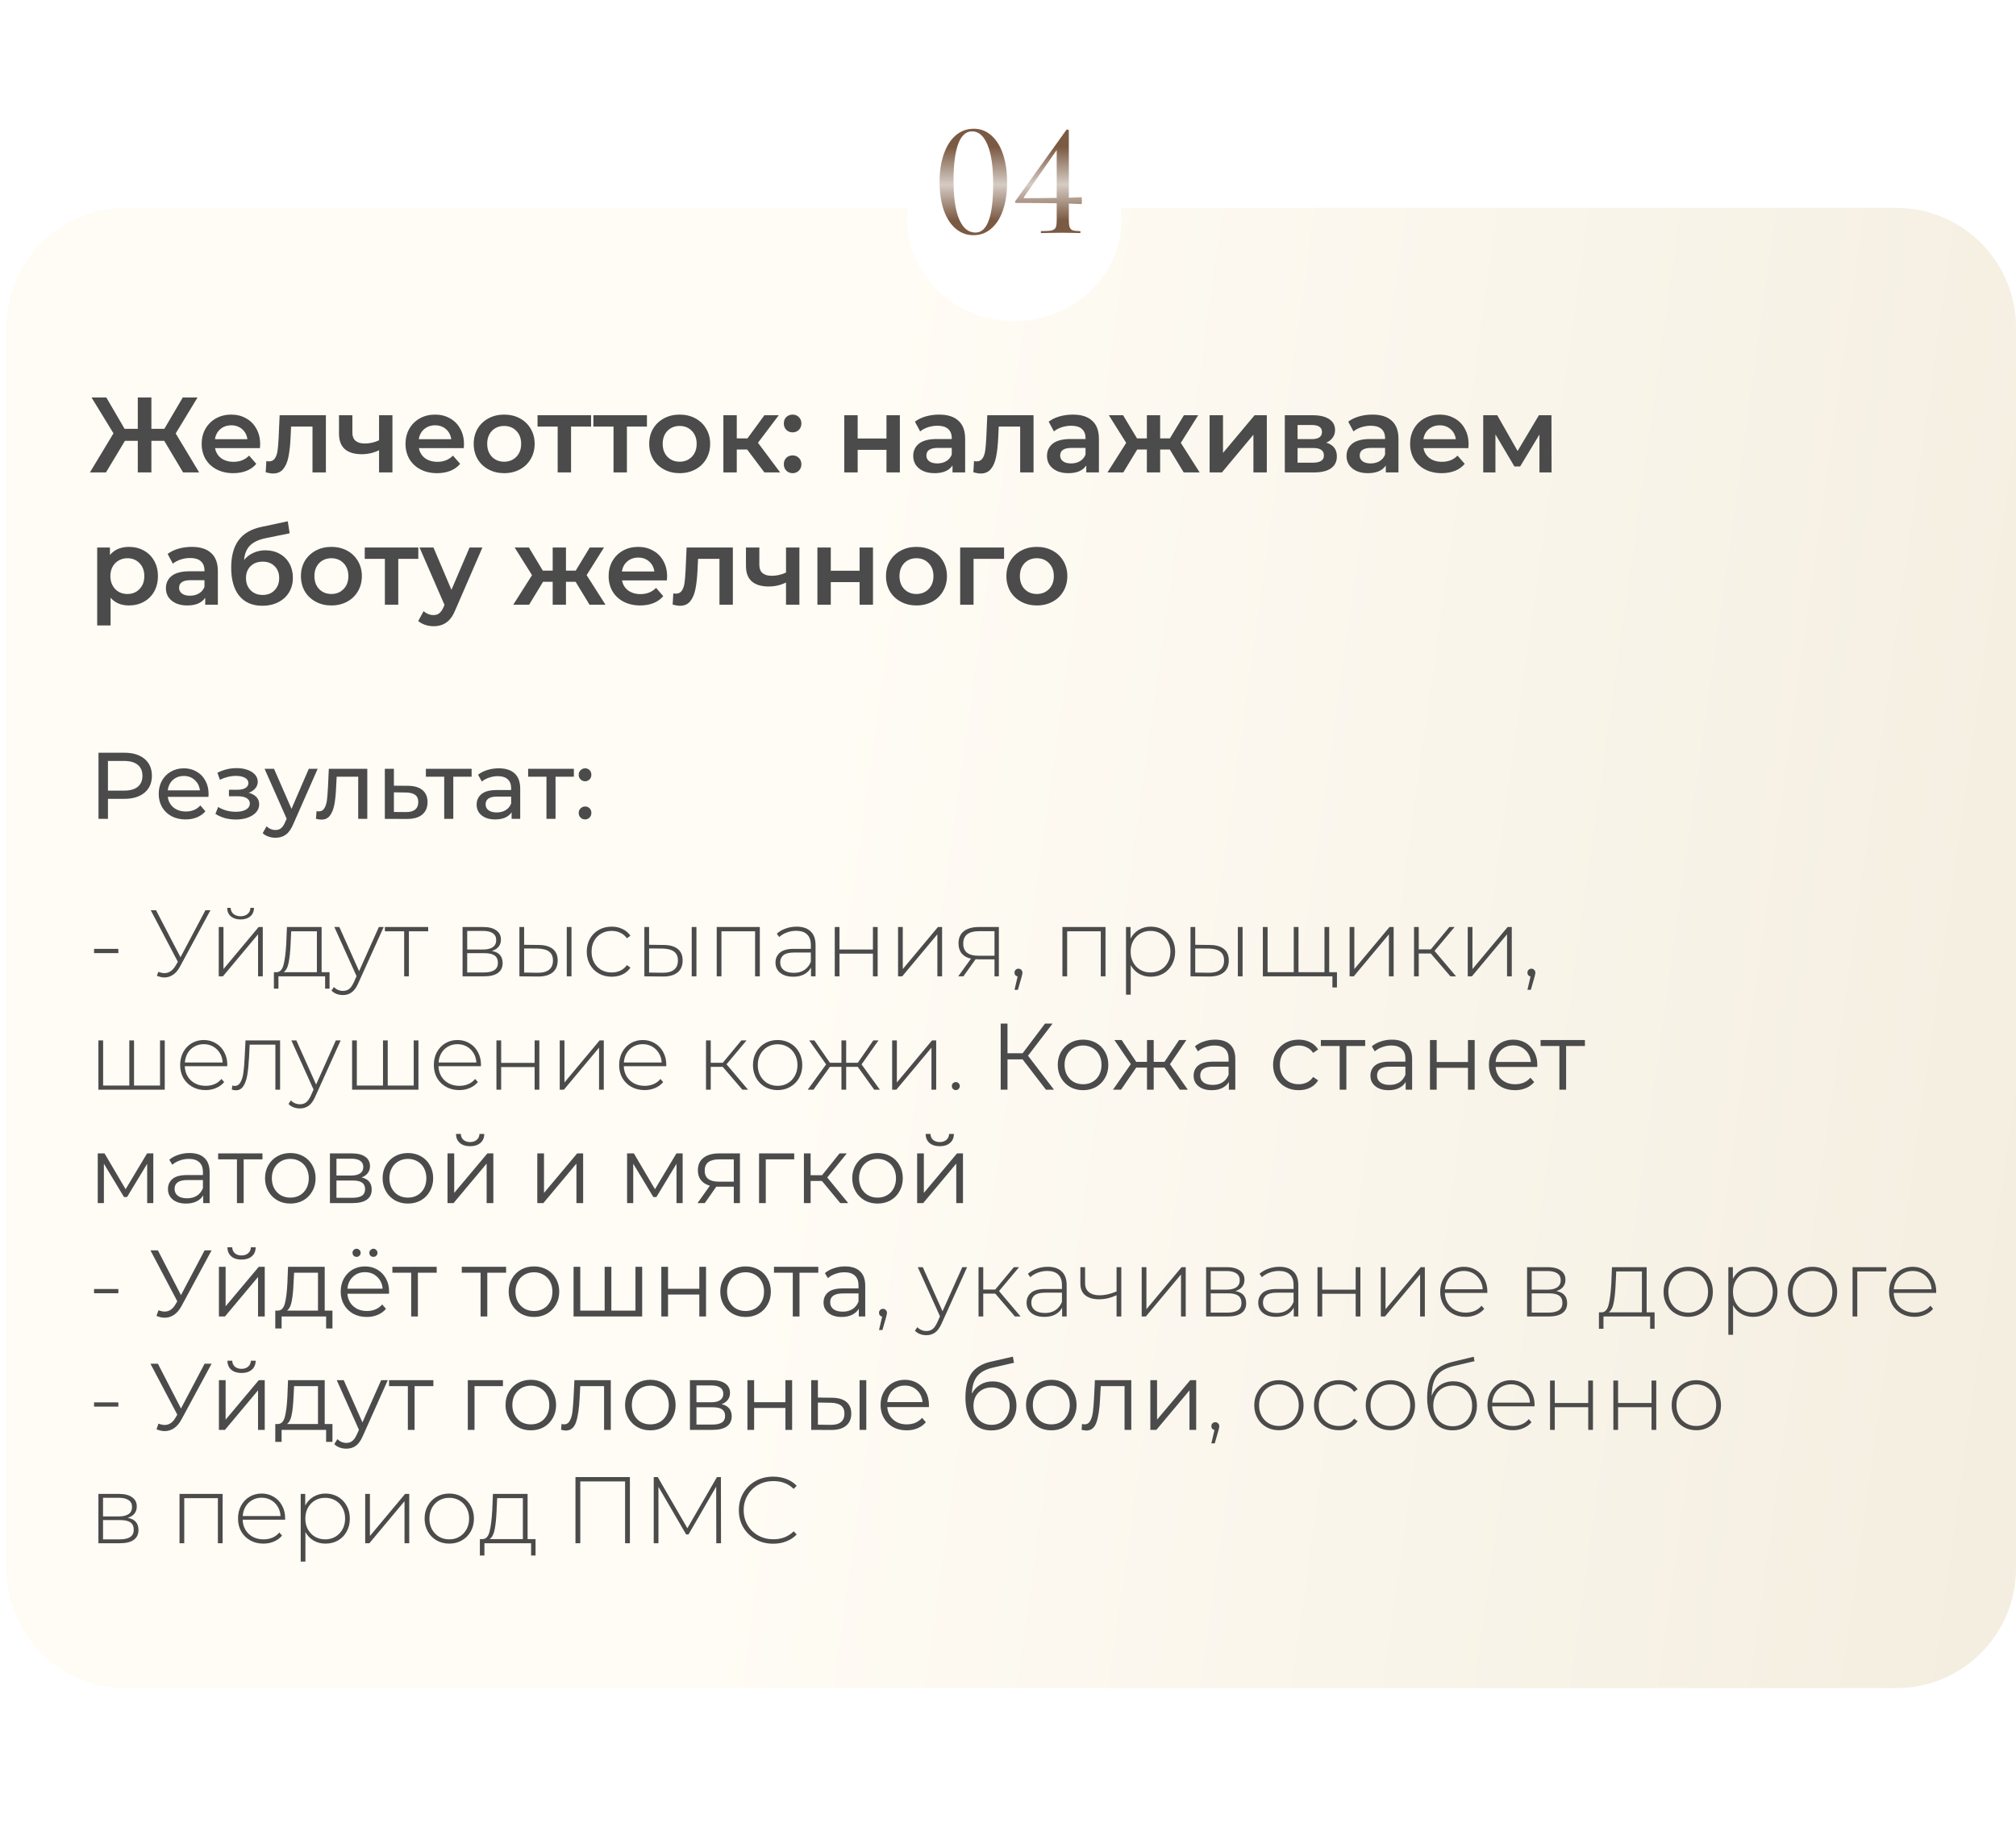 <?xml version="1.0" encoding="UTF-8"?> <svg xmlns="http://www.w3.org/2000/svg" width="320" height="290" viewBox="0 0 320 290" fill="none"> <g filter="url(#filter0_d_38_103)"> <path fill-rule="evenodd" clip-rule="evenodd" d="M161 46.97C170.389 46.97 178 39.771 178 30.892C178 30.252 177.96 29.62 177.884 29H301C311.493 29 320 37.507 320 48V245C320 255.493 311.493 264 301 264H20C9.507 264 1 255.493 1 245V48C1 37.507 9.507 29 20 29H144.116C144.04 29.62 144 30.252 144 30.892C144 39.771 151.611 46.97 161 46.97Z" fill="url(#paint0_linear_38_103)"></path> </g> <path d="M26.07 69.985H24.03V75H21.871V69.985H19.831L16.822 75H14.272L18.012 68.795L14.527 63.1H16.873L19.78 68.081H21.871V63.1H24.03V68.081H26.087L29.011 63.1H31.357L27.889 68.812L31.612 75H29.062L26.07 69.985ZM41.293 70.512C41.293 70.659 41.282 70.869 41.259 71.141H34.136C34.261 71.81 34.584 72.342 35.105 72.739C35.638 73.124 36.295 73.317 37.077 73.317C38.075 73.317 38.896 72.988 39.542 72.331L40.681 73.64C40.273 74.127 39.758 74.496 39.134 74.745C38.511 74.994 37.808 75.119 37.026 75.119C36.029 75.119 35.151 74.921 34.391 74.524C33.632 74.127 33.043 73.578 32.623 72.875C32.215 72.161 32.011 71.356 32.011 70.461C32.011 69.577 32.21 68.784 32.606 68.081C33.014 67.367 33.575 66.812 34.289 66.415C35.003 66.018 35.808 65.82 36.703 65.82C37.587 65.82 38.375 66.018 39.066 66.415C39.769 66.8 40.313 67.35 40.698 68.064C41.095 68.767 41.293 69.583 41.293 70.512ZM36.703 67.52C36.023 67.52 35.445 67.724 34.969 68.132C34.505 68.529 34.221 69.061 34.119 69.73H39.27C39.18 69.073 38.902 68.54 38.437 68.132C37.973 67.724 37.395 67.52 36.703 67.52ZM51.729 65.922V75H49.604V67.724H46.204L46.119 69.526C46.063 70.727 45.949 71.736 45.779 72.552C45.621 73.357 45.343 73.997 44.946 74.473C44.561 74.938 44.028 75.17 43.348 75.17C43.031 75.17 42.64 75.108 42.175 74.983L42.277 73.198C42.436 73.232 42.572 73.249 42.685 73.249C43.116 73.249 43.439 73.079 43.654 72.739C43.87 72.388 44.006 71.974 44.062 71.498C44.13 71.011 44.187 70.319 44.232 69.424L44.385 65.922H51.729ZM62.292 65.922V75H60.167V71.481C59.294 71.9 58.382 72.11 57.43 72.11C56.263 72.11 55.367 71.844 54.744 71.311C54.121 70.767 53.809 69.94 53.809 68.829V65.922H55.934V68.693C55.934 69.271 56.104 69.702 56.444 69.985C56.784 70.268 57.266 70.41 57.889 70.41C58.682 70.41 59.442 70.24 60.167 69.9V65.922H62.292ZM73.65 70.512C73.65 70.659 73.638 70.869 73.616 71.141H66.493C66.617 71.81 66.94 72.342 67.462 72.739C67.994 73.124 68.652 73.317 69.434 73.317C70.431 73.317 71.253 72.988 71.899 72.331L73.038 73.64C72.63 74.127 72.114 74.496 71.491 74.745C70.867 74.994 70.165 75.119 69.383 75.119C68.385 75.119 67.507 74.921 66.748 74.524C65.988 74.127 65.399 73.578 64.98 72.875C64.572 72.161 64.368 71.356 64.368 70.461C64.368 69.577 64.566 68.784 64.963 68.081C65.371 67.367 65.932 66.812 66.646 66.415C67.36 66.018 68.164 65.82 69.06 65.82C69.944 65.82 70.731 66.018 71.423 66.415C72.125 66.8 72.669 67.35 73.055 68.064C73.451 68.767 73.65 69.583 73.65 70.512ZM69.06 67.52C68.38 67.52 67.802 67.724 67.326 68.132C66.861 68.529 66.578 69.061 66.476 69.73H71.627C71.536 69.073 71.258 68.54 70.794 68.132C70.329 67.724 69.751 67.52 69.06 67.52ZM80.02 75.119C79.102 75.119 78.275 74.921 77.538 74.524C76.801 74.127 76.223 73.578 75.804 72.875C75.396 72.161 75.192 71.356 75.192 70.461C75.192 69.566 75.396 68.767 75.804 68.064C76.223 67.361 76.801 66.812 77.538 66.415C78.275 66.018 79.102 65.82 80.02 65.82C80.949 65.82 81.782 66.018 82.519 66.415C83.256 66.812 83.828 67.361 84.236 68.064C84.655 68.767 84.865 69.566 84.865 70.461C84.865 71.356 84.655 72.161 84.236 72.875C83.828 73.578 83.256 74.127 82.519 74.524C81.782 74.921 80.949 75.119 80.02 75.119ZM80.02 73.3C80.802 73.3 81.448 73.039 81.958 72.518C82.468 71.997 82.723 71.311 82.723 70.461C82.723 69.611 82.468 68.925 81.958 68.404C81.448 67.883 80.802 67.622 80.02 67.622C79.238 67.622 78.592 67.883 78.082 68.404C77.583 68.925 77.334 69.611 77.334 70.461C77.334 71.311 77.583 71.997 78.082 72.518C78.592 73.039 79.238 73.3 80.02 73.3ZM93.823 67.724H90.644V75H88.519V67.724H85.323V65.922H93.823V67.724ZM102.688 67.724H99.509V75H97.384V67.724H94.188V65.922H102.688V67.724ZM107.877 75.119C106.959 75.119 106.132 74.921 105.395 74.524C104.659 74.127 104.081 73.578 103.661 72.875C103.253 72.161 103.049 71.356 103.049 70.461C103.049 69.566 103.253 68.767 103.661 68.064C104.081 67.361 104.659 66.812 105.395 66.415C106.132 66.018 106.959 65.82 107.877 65.82C108.807 65.82 109.64 66.018 110.376 66.415C111.113 66.812 111.685 67.361 112.093 68.064C112.513 68.767 112.722 69.566 112.722 70.461C112.722 71.356 112.513 72.161 112.093 72.875C111.685 73.578 111.113 74.127 110.376 74.524C109.64 74.921 108.807 75.119 107.877 75.119ZM107.877 73.3C108.659 73.3 109.305 73.039 109.815 72.518C110.325 71.997 110.58 71.311 110.58 70.461C110.58 69.611 110.325 68.925 109.815 68.404C109.305 67.883 108.659 67.622 107.877 67.622C107.095 67.622 106.449 67.883 105.939 68.404C105.441 68.925 105.191 69.611 105.191 70.461C105.191 71.311 105.441 71.997 105.939 72.518C106.449 73.039 107.095 73.3 107.877 73.3ZM118.596 71.362H116.947V75H114.822V65.922H116.947V69.594H118.647L121.333 65.922H123.611L120.313 70.291L123.832 75H121.333L118.596 71.362ZM125.81 68.642C125.425 68.642 125.096 68.512 124.824 68.251C124.552 67.979 124.416 67.639 124.416 67.231C124.416 66.812 124.547 66.472 124.807 66.211C125.079 65.95 125.414 65.82 125.81 65.82C126.207 65.82 126.536 65.95 126.796 66.211C127.068 66.472 127.204 66.812 127.204 67.231C127.204 67.639 127.068 67.979 126.796 68.251C126.524 68.512 126.196 68.642 125.81 68.642ZM125.81 75.119C125.425 75.119 125.096 74.989 124.824 74.728C124.552 74.456 124.416 74.116 124.416 73.708C124.416 73.289 124.547 72.949 124.807 72.688C125.079 72.427 125.414 72.297 125.81 72.297C126.207 72.297 126.536 72.427 126.796 72.688C127.068 72.949 127.204 73.289 127.204 73.708C127.204 74.116 127.068 74.456 126.796 74.728C126.524 74.989 126.196 75.119 125.81 75.119ZM134.013 65.922H136.138V69.611H140.711V65.922H142.836V75H140.711V71.413H136.138V75H134.013V65.922ZM149.067 65.82C150.404 65.82 151.424 66.143 152.127 66.789C152.841 67.424 153.198 68.387 153.198 69.679V75H151.192V73.895C150.931 74.292 150.557 74.598 150.07 74.813C149.594 75.017 149.016 75.119 148.336 75.119C147.656 75.119 147.061 75.006 146.551 74.779C146.041 74.541 145.644 74.218 145.361 73.81C145.089 73.391 144.953 72.92 144.953 72.399C144.953 71.583 145.253 70.931 145.854 70.444C146.466 69.945 147.424 69.696 148.727 69.696H151.073V69.56C151.073 68.925 150.88 68.438 150.495 68.098C150.121 67.758 149.56 67.588 148.812 67.588C148.302 67.588 147.798 67.667 147.299 67.826C146.812 67.985 146.398 68.206 146.058 68.489L145.225 66.942C145.701 66.579 146.273 66.302 146.942 66.109C147.611 65.916 148.319 65.82 149.067 65.82ZM148.778 73.572C149.311 73.572 149.781 73.453 150.189 73.215C150.608 72.966 150.903 72.614 151.073 72.161V71.107H148.88C147.656 71.107 147.044 71.509 147.044 72.314C147.044 72.699 147.197 73.005 147.503 73.232C147.809 73.459 148.234 73.572 148.778 73.572ZM164.055 65.922V75H161.93V67.724H158.53L158.445 69.526C158.389 70.727 158.275 71.736 158.105 72.552C157.947 73.357 157.669 73.997 157.272 74.473C156.887 74.938 156.354 75.17 155.674 75.17C155.357 75.17 154.966 75.108 154.501 74.983L154.603 73.198C154.762 73.232 154.898 73.249 155.011 73.249C155.442 73.249 155.765 73.079 155.98 72.739C156.196 72.388 156.332 71.974 156.388 71.498C156.456 71.011 156.513 70.319 156.558 69.424L156.711 65.922H164.055ZM170.3 65.82C171.638 65.82 172.658 66.143 173.36 66.789C174.074 67.424 174.431 68.387 174.431 69.679V75H172.425V73.895C172.165 74.292 171.791 74.598 171.303 74.813C170.827 75.017 170.249 75.119 169.569 75.119C168.889 75.119 168.294 75.006 167.784 74.779C167.274 74.541 166.878 74.218 166.594 73.81C166.322 73.391 166.186 72.92 166.186 72.399C166.186 71.583 166.487 70.931 167.087 70.444C167.699 69.945 168.657 69.696 169.96 69.696H172.306V69.56C172.306 68.925 172.114 68.438 171.728 68.098C171.354 67.758 170.793 67.588 170.045 67.588C169.535 67.588 169.031 67.667 168.532 67.826C168.045 67.985 167.631 68.206 167.291 68.489L166.458 66.942C166.934 66.579 167.507 66.302 168.175 66.109C168.844 65.916 169.552 65.82 170.3 65.82ZM170.011 73.572C170.544 73.572 171.014 73.453 171.422 73.215C171.842 72.966 172.136 72.614 172.306 72.161V71.107H170.113C168.889 71.107 168.277 71.509 168.277 72.314C168.277 72.699 168.43 73.005 168.736 73.232C169.042 73.459 169.467 73.572 170.011 73.572ZM185.68 71.362H184.15V75H182.042V71.362H180.512L178.302 75H175.786L178.761 70.308L176.007 65.922H178.268L180.478 69.594H182.042V65.922H184.15V69.594H185.697L187.924 65.922H190.185L187.431 70.308L190.423 75H187.89L185.68 71.362ZM192.002 65.922H194.127V71.906L199.142 65.922H201.08V75H198.955V69.016L193.957 75H192.002V65.922ZM210.518 70.274C211.64 70.614 212.201 71.339 212.201 72.45C212.201 73.266 211.895 73.895 211.283 74.337C210.671 74.779 209.764 75 208.563 75H203.939V65.922H208.376C209.486 65.922 210.353 66.126 210.977 66.534C211.6 66.942 211.912 67.52 211.912 68.268C211.912 68.733 211.787 69.135 211.538 69.475C211.3 69.815 210.96 70.081 210.518 70.274ZM205.962 69.713H208.189C209.288 69.713 209.838 69.333 209.838 68.574C209.838 67.837 209.288 67.469 208.189 67.469H205.962V69.713ZM208.393 73.453C209.56 73.453 210.144 73.073 210.144 72.314C210.144 71.917 210.008 71.623 209.736 71.43C209.464 71.226 209.039 71.124 208.461 71.124H205.962V73.453H208.393ZM217.847 65.82C219.184 65.82 220.204 66.143 220.907 66.789C221.621 67.424 221.978 68.387 221.978 69.679V75H219.972V73.895C219.711 74.292 219.337 74.598 218.85 74.813C218.374 75.017 217.796 75.119 217.116 75.119C216.436 75.119 215.841 75.006 215.331 74.779C214.821 74.541 214.424 74.218 214.141 73.81C213.869 73.391 213.733 72.92 213.733 72.399C213.733 71.583 214.033 70.931 214.634 70.444C215.246 69.945 216.204 69.696 217.507 69.696H219.853V69.56C219.853 68.925 219.66 68.438 219.275 68.098C218.901 67.758 218.34 67.588 217.592 67.588C217.082 67.588 216.578 67.667 216.079 67.826C215.592 67.985 215.178 68.206 214.838 68.489L214.005 66.942C214.481 66.579 215.053 66.302 215.722 66.109C216.391 65.916 217.099 65.82 217.847 65.82ZM217.558 73.572C218.091 73.572 218.561 73.453 218.969 73.215C219.388 72.966 219.683 72.614 219.853 72.161V71.107H217.66C216.436 71.107 215.824 71.509 215.824 72.314C215.824 72.699 215.977 73.005 216.283 73.232C216.589 73.459 217.014 73.572 217.558 73.572ZM233.108 70.512C233.108 70.659 233.096 70.869 233.074 71.141H225.951C226.075 71.81 226.398 72.342 226.92 72.739C227.452 73.124 228.11 73.317 228.892 73.317C229.889 73.317 230.711 72.988 231.357 72.331L232.496 73.64C232.088 74.127 231.572 74.496 230.949 74.745C230.325 74.994 229.623 75.119 228.841 75.119C227.843 75.119 226.965 74.921 226.206 74.524C225.446 74.127 224.857 73.578 224.438 72.875C224.03 72.161 223.826 71.356 223.826 70.461C223.826 69.577 224.024 68.784 224.421 68.081C224.829 67.367 225.39 66.812 226.104 66.415C226.818 66.018 227.622 65.82 228.518 65.82C229.402 65.82 230.189 66.018 230.881 66.415C231.583 66.8 232.127 67.35 232.513 68.064C232.909 68.767 233.108 69.583 233.108 70.512ZM228.518 67.52C227.838 67.52 227.26 67.724 226.784 68.132C226.319 68.529 226.036 69.061 225.934 69.73H231.085C230.994 69.073 230.716 68.54 230.252 68.132C229.787 67.724 229.209 67.52 228.518 67.52ZM244.357 75V68.982L241.297 74.048H240.379L237.37 68.965V75H235.432V65.922H237.659L240.889 71.6L244.272 65.922H246.261L246.278 75H244.357ZM20.46 86.82C21.344 86.82 22.132 87.013 22.823 87.398C23.526 87.783 24.075 88.327 24.472 89.03C24.869 89.733 25.067 90.543 25.067 91.461C25.067 92.379 24.869 93.195 24.472 93.909C24.075 94.612 23.526 95.156 22.823 95.541C22.132 95.926 21.344 96.119 20.46 96.119C19.236 96.119 18.267 95.711 17.553 94.895V99.298H15.428V86.922H17.451V88.112C17.802 87.681 18.233 87.358 18.743 87.143C19.264 86.928 19.837 86.82 20.46 86.82ZM20.222 94.3C21.004 94.3 21.644 94.039 22.143 93.518C22.653 92.997 22.908 92.311 22.908 91.461C22.908 90.611 22.653 89.925 22.143 89.404C21.644 88.883 21.004 88.622 20.222 88.622C19.712 88.622 19.253 88.741 18.845 88.979C18.437 89.206 18.114 89.534 17.876 89.965C17.638 90.396 17.519 90.894 17.519 91.461C17.519 92.028 17.638 92.526 17.876 92.957C18.114 93.388 18.437 93.722 18.845 93.96C19.253 94.187 19.712 94.3 20.222 94.3ZM30.449 86.82C31.786 86.82 32.806 87.143 33.509 87.789C34.223 88.424 34.58 89.387 34.58 90.679V96H32.574V94.895C32.313 95.292 31.939 95.598 31.452 95.813C30.976 96.017 30.398 96.119 29.718 96.119C29.038 96.119 28.443 96.006 27.933 95.779C27.423 95.541 27.026 95.218 26.743 94.81C26.471 94.391 26.335 93.92 26.335 93.399C26.335 92.583 26.635 91.931 27.236 91.444C27.848 90.945 28.805 90.696 30.109 90.696H32.455V90.56C32.455 89.925 32.262 89.438 31.877 89.098C31.503 88.758 30.942 88.588 30.194 88.588C29.684 88.588 29.179 88.667 28.681 88.826C28.193 88.985 27.78 89.206 27.44 89.489L26.607 87.942C27.083 87.579 27.655 87.302 28.324 87.109C28.992 86.916 29.701 86.82 30.449 86.82ZM30.16 94.572C30.692 94.572 31.163 94.453 31.571 94.215C31.99 93.966 32.285 93.614 32.455 93.161V92.107H30.262C29.038 92.107 28.426 92.509 28.426 93.314C28.426 93.699 28.579 94.005 28.885 94.232C29.191 94.459 29.616 94.572 30.16 94.572ZM42.122 87.364C42.984 87.364 43.743 87.551 44.4 87.925C45.058 88.288 45.568 88.798 45.93 89.455C46.304 90.112 46.491 90.866 46.491 91.716C46.491 92.589 46.287 93.365 45.879 94.045C45.471 94.714 44.899 95.235 44.162 95.609C43.426 95.983 42.587 96.17 41.646 96.17C40.071 96.17 38.853 95.649 37.991 94.606C37.13 93.563 36.699 92.062 36.699 90.101C36.699 88.276 37.09 86.831 37.872 85.766C38.654 84.701 39.85 83.998 41.459 83.658L45.675 82.757L45.981 84.661L42.156 85.443C41.057 85.67 40.235 86.055 39.691 86.599C39.147 87.143 38.83 87.908 38.739 88.894C39.147 88.407 39.64 88.033 40.218 87.772C40.796 87.5 41.431 87.364 42.122 87.364ZM41.697 94.453C42.479 94.453 43.108 94.204 43.584 93.705C44.072 93.195 44.315 92.549 44.315 91.767C44.315 90.985 44.072 90.356 43.584 89.88C43.108 89.404 42.479 89.166 41.697 89.166C40.904 89.166 40.264 89.404 39.776 89.88C39.289 90.356 39.045 90.985 39.045 91.767C39.045 92.56 39.289 93.206 39.776 93.705C40.275 94.204 40.915 94.453 41.697 94.453ZM52.594 96.119C51.676 96.119 50.849 95.921 50.112 95.524C49.376 95.127 48.797 94.578 48.378 93.875C47.97 93.161 47.766 92.356 47.766 91.461C47.766 90.566 47.97 89.767 48.378 89.064C48.797 88.361 49.376 87.812 50.112 87.415C50.849 87.018 51.676 86.82 52.594 86.82C53.523 86.82 54.356 87.018 55.093 87.415C55.83 87.812 56.402 88.361 56.81 89.064C57.23 89.767 57.439 90.566 57.439 91.461C57.439 92.356 57.23 93.161 56.81 93.875C56.402 94.578 55.83 95.127 55.093 95.524C54.356 95.921 53.523 96.119 52.594 96.119ZM52.594 94.3C53.376 94.3 54.022 94.039 54.532 93.518C55.042 92.997 55.297 92.311 55.297 91.461C55.297 90.611 55.042 89.925 54.532 89.404C54.022 88.883 53.376 88.622 52.594 88.622C51.812 88.622 51.166 88.883 50.656 89.404C50.157 89.925 49.908 90.611 49.908 91.461C49.908 92.311 50.157 92.997 50.656 93.518C51.166 94.039 51.812 94.3 52.594 94.3ZM66.397 88.724H63.218V96H61.093V88.724H57.897V86.922H66.397V88.724ZM76.573 86.922L72.323 96.731C71.927 97.717 71.445 98.408 70.878 98.805C70.311 99.213 69.626 99.417 68.821 99.417C68.368 99.417 67.92 99.343 67.478 99.196C67.036 99.049 66.674 98.845 66.39 98.584L67.24 97.02C67.444 97.213 67.682 97.366 67.954 97.479C68.237 97.592 68.521 97.649 68.804 97.649C69.178 97.649 69.484 97.553 69.722 97.36C69.972 97.167 70.198 96.844 70.402 96.391L70.555 96.034L66.594 86.922H68.804L71.66 93.637L74.533 86.922H76.573ZM91.366 92.362H89.836V96H87.728V92.362H86.198L83.988 96H81.472L84.447 91.308L81.693 86.922H83.954L86.164 90.594H87.728V86.922H89.836V90.594H91.383L93.61 86.922H95.871L93.117 91.308L96.109 96H93.576L91.366 92.362ZM105.89 91.512C105.89 91.659 105.879 91.869 105.856 92.141H98.733C98.858 92.81 99.181 93.342 99.702 93.739C100.235 94.124 100.892 94.317 101.674 94.317C102.671 94.317 103.493 93.988 104.139 93.331L105.278 94.64C104.87 95.127 104.354 95.496 103.731 95.745C103.108 95.994 102.405 96.119 101.623 96.119C100.626 96.119 99.747 95.921 98.988 95.524C98.229 95.127 97.639 94.578 97.22 93.875C96.812 93.161 96.608 92.356 96.608 91.461C96.608 90.577 96.806 89.784 97.203 89.081C97.611 88.367 98.172 87.812 98.886 87.415C99.6 87.018 100.405 86.82 101.3 86.82C102.184 86.82 102.972 87.018 103.663 87.415C104.366 87.8 104.91 88.35 105.295 89.064C105.692 89.767 105.89 90.583 105.89 91.512ZM101.3 88.52C100.62 88.52 100.042 88.724 99.566 89.132C99.101 89.529 98.818 90.061 98.716 90.73H103.867C103.776 90.073 103.499 89.54 103.034 89.132C102.569 88.724 101.991 88.52 101.3 88.52ZM116.326 86.922V96H114.201V88.724H110.801L110.716 90.526C110.659 91.727 110.546 92.736 110.376 93.552C110.217 94.357 109.94 94.997 109.543 95.473C109.158 95.938 108.625 96.17 107.945 96.17C107.628 96.17 107.237 96.108 106.772 95.983L106.874 94.198C107.033 94.232 107.169 94.249 107.282 94.249C107.713 94.249 108.036 94.079 108.251 93.739C108.466 93.388 108.602 92.974 108.659 92.498C108.727 92.011 108.784 91.319 108.829 90.424L108.982 86.922H116.326ZM126.889 86.922V96H124.764V92.481C123.891 92.9 122.979 93.11 122.027 93.11C120.859 93.11 119.964 92.844 119.341 92.311C118.717 91.767 118.406 90.94 118.406 89.829V86.922H120.531V89.693C120.531 90.271 120.701 90.702 121.041 90.985C121.381 91.268 121.862 91.41 122.486 91.41C123.279 91.41 124.038 91.24 124.764 90.9V86.922H126.889ZM129.746 86.922H131.871V90.611H136.444V86.922H138.569V96H136.444V92.413H131.871V96H129.746V86.922ZM145.463 96.119C144.545 96.119 143.718 95.921 142.981 95.524C142.245 95.127 141.667 94.578 141.247 93.875C140.839 93.161 140.635 92.356 140.635 91.461C140.635 90.566 140.839 89.767 141.247 89.064C141.667 88.361 142.245 87.812 142.981 87.415C143.718 87.018 144.545 86.82 145.463 86.82C146.393 86.82 147.226 87.018 147.962 87.415C148.699 87.812 149.271 88.361 149.679 89.064C150.099 89.767 150.308 90.566 150.308 91.461C150.308 92.356 150.099 93.161 149.679 93.875C149.271 94.578 148.699 95.127 147.962 95.524C147.226 95.921 146.393 96.119 145.463 96.119ZM145.463 94.3C146.245 94.3 146.891 94.039 147.401 93.518C147.911 92.997 148.166 92.311 148.166 91.461C148.166 90.611 147.911 89.925 147.401 89.404C146.891 88.883 146.245 88.622 145.463 88.622C144.681 88.622 144.035 88.883 143.525 89.404C143.027 89.925 142.777 90.611 142.777 91.461C142.777 92.311 143.027 92.997 143.525 93.518C144.035 94.039 144.681 94.3 145.463 94.3ZM159.377 88.724H154.532V96H152.407V86.922H159.377V88.724ZM164.572 96.119C163.654 96.119 162.826 95.921 162.09 95.524C161.353 95.127 160.775 94.578 160.356 93.875C159.948 93.161 159.744 92.356 159.744 91.461C159.744 90.566 159.948 89.767 160.356 89.064C160.775 88.361 161.353 87.812 162.09 87.415C162.826 87.018 163.654 86.82 164.572 86.82C165.501 86.82 166.334 87.018 167.071 87.415C167.807 87.812 168.38 88.361 168.788 89.064C169.207 89.767 169.417 90.566 169.417 91.461C169.417 92.356 169.207 93.161 168.788 93.875C168.38 94.578 167.807 95.127 167.071 95.524C166.334 95.921 165.501 96.119 164.572 96.119ZM164.572 94.3C165.354 94.3 166 94.039 166.51 93.518C167.02 92.997 167.275 92.311 167.275 91.461C167.275 90.611 167.02 89.925 166.51 89.404C166 88.883 165.354 88.622 164.572 88.622C163.79 88.622 163.144 88.883 162.634 89.404C162.135 89.925 161.886 90.611 161.886 91.461C161.886 92.311 162.135 92.997 162.634 93.518C163.144 94.039 163.79 94.3 164.572 94.3Z" fill="#4B4B4B"></path> <path d="M154.524 37.338C153.449 37.338 152.505 36.991 151.69 36.298C150.875 35.605 150.243 34.617 149.792 33.334C149.359 32.051 149.142 30.561 149.142 28.862C149.142 27.181 149.367 25.707 149.818 24.442C150.269 23.159 150.901 22.171 151.716 21.478C152.531 20.785 153.484 20.438 154.576 20.438C155.633 20.438 156.561 20.793 157.358 21.504C158.155 22.197 158.771 23.185 159.204 24.468C159.637 25.751 159.854 27.241 159.854 28.94C159.854 30.621 159.637 32.095 159.204 33.36C158.771 34.625 158.147 35.605 157.332 36.298C156.535 36.991 155.599 37.338 154.524 37.338ZM154.836 36.922C156.708 36.922 157.644 34.365 157.644 29.252C157.644 26.444 157.341 24.347 156.734 22.96C156.145 21.556 155.33 20.854 154.29 20.854C153.319 20.854 152.583 21.53 152.08 22.882C151.595 24.234 151.352 26.167 151.352 28.68C151.352 31.332 151.647 33.369 152.236 34.79C152.843 36.211 153.709 36.922 154.836 36.922ZM171.632 31.306C171.701 31.306 171.736 31.488 171.736 31.852C171.736 32.216 171.701 32.398 171.632 32.398L169.656 32.32V34.894C169.656 35.431 169.699 35.821 169.786 36.064C169.872 36.307 170.037 36.471 170.28 36.558C170.522 36.645 170.912 36.688 171.45 36.688C171.484 36.688 171.502 36.74 171.502 36.844C171.502 36.948 171.484 37 171.45 37C170.982 37 170.609 36.991 170.332 36.974L168.668 36.948L166.692 36.974C166.345 36.991 165.877 37 165.288 37C165.236 37 165.21 36.948 165.21 36.844C165.21 36.74 165.236 36.688 165.288 36.688C166.068 36.688 166.614 36.653 166.926 36.584C167.255 36.497 167.472 36.341 167.576 36.116C167.68 35.873 167.732 35.466 167.732 34.894V32.268C165.444 32.233 163.312 32.216 161.336 32.216C161.249 32.216 161.18 32.19 161.128 32.138C161.093 32.069 161.102 31.999 161.154 31.93L169.266 20.62C169.3 20.585 169.352 20.568 169.422 20.568C169.474 20.568 169.526 20.585 169.578 20.62C169.63 20.637 169.656 20.672 169.656 20.724V31.384L171.632 31.306ZM162.662 31.462C164.1 31.462 165.79 31.445 167.732 31.41V23.818L162.532 31.28C162.462 31.401 162.506 31.462 162.662 31.462Z" fill="url(#paint1_linear_38_103)"></path> <path d="M14.93 150.635H18.785V151.31H14.93V150.635ZM33.405 144.5L28.56 153.47C28.25 154.05 27.88 154.48 27.45 154.76C27.03 155.04 26.58 155.18 26.1 155.18C25.73 155.18 25.33 155.09 24.9 154.91L25.14 154.28C25.48 154.42 25.8 154.49 26.1 154.49C26.81 154.49 27.4 154.095 27.87 153.305L28.23 152.69L23.925 144.5H24.765L28.65 151.97L32.61 144.5H33.405ZM34.722 147.17H35.472V153.845L41.052 147.17H41.712V155H40.962V148.325L35.382 155H34.722V147.17ZM38.187 145.97C37.557 145.97 37.047 145.81 36.657 145.49C36.267 145.16 36.067 144.705 36.057 144.125H36.612C36.622 144.535 36.772 144.86 37.062 145.1C37.362 145.34 37.737 145.46 38.187 145.46C38.637 145.46 39.007 145.34 39.297 145.1C39.587 144.86 39.737 144.535 39.747 144.125H40.317C40.307 144.705 40.107 145.16 39.717 145.49C39.327 145.81 38.817 145.97 38.187 145.97ZM52.311 154.34V156.95H51.606V155H44.196V156.95H43.476V154.34H43.941C44.471 154.31 44.831 153.9 45.021 153.11C45.221 152.31 45.361 151.19 45.441 149.75L45.546 147.17H51.051V154.34H52.311ZM46.131 149.795C46.081 150.985 45.981 151.975 45.831 152.765C45.681 153.555 45.411 154.08 45.021 154.34H50.301V147.845H46.221L46.131 149.795ZM60.901 147.17L56.881 156.065C56.581 156.755 56.231 157.245 55.831 157.535C55.441 157.825 54.976 157.97 54.436 157.97C54.076 157.97 53.736 157.91 53.416 157.79C53.106 157.67 52.841 157.495 52.621 157.265L52.996 156.695C53.396 157.105 53.881 157.31 54.451 157.31C54.831 157.31 55.156 157.205 55.426 156.995C55.696 156.785 55.946 156.425 56.176 155.915L56.596 154.97L53.071 147.17H53.866L57.001 154.175L60.136 147.17H60.901ZM67.964 147.845H64.904V155H64.154V147.845H61.094V147.17H67.964V147.845ZM78.058 150.965C79.208 151.165 79.783 151.81 79.783 152.9C79.783 153.58 79.533 154.1 79.033 154.46C78.543 154.82 77.803 155 76.813 155H73.423V147.17H76.723C77.593 147.17 78.273 147.345 78.763 147.695C79.263 148.035 79.513 148.525 79.513 149.165C79.513 149.625 79.383 150.01 79.123 150.32C78.873 150.62 78.518 150.835 78.058 150.965ZM74.158 150.74H76.678C77.348 150.74 77.863 150.615 78.223 150.365C78.583 150.105 78.763 149.735 78.763 149.255C78.763 148.765 78.583 148.4 78.223 148.16C77.873 147.91 77.358 147.785 76.678 147.785H74.158V150.74ZM76.798 154.385C78.288 154.385 79.033 153.88 79.033 152.87C79.033 152.34 78.863 151.95 78.523 151.7C78.183 151.45 77.648 151.325 76.918 151.325H74.158V154.385H76.798ZM85.536 150.02C86.506 150.03 87.246 150.245 87.756 150.665C88.266 151.075 88.521 151.68 88.521 152.48C88.521 153.31 88.251 153.945 87.711 154.385C87.171 154.825 86.391 155.04 85.371 155.03L82.446 155V147.17H83.196V149.99L85.536 150.02ZM89.961 147.17H90.711V155H89.961V147.17ZM85.341 154.43C86.141 154.44 86.746 154.28 87.156 153.95C87.566 153.62 87.771 153.13 87.771 152.48C87.771 151.85 87.571 151.385 87.171 151.085C86.771 150.775 86.161 150.61 85.341 150.59L83.196 150.575V154.4L85.341 154.43ZM97.096 155.06C96.335 155.06 95.656 154.89 95.055 154.55C94.456 154.21 93.986 153.74 93.645 153.14C93.305 152.53 93.135 151.845 93.135 151.085C93.135 150.315 93.305 149.63 93.645 149.03C93.986 148.42 94.456 147.95 95.055 147.62C95.656 147.28 96.335 147.11 97.096 147.11C97.725 147.11 98.296 147.235 98.805 147.485C99.326 147.725 99.746 148.08 100.066 148.55L99.51 148.955C99.231 148.565 98.88 148.275 98.46 148.085C98.05 147.885 97.596 147.785 97.096 147.785C96.486 147.785 95.936 147.925 95.445 148.205C94.966 148.475 94.585 148.86 94.305 149.36C94.035 149.86 93.9 150.435 93.9 151.085C93.9 151.735 94.035 152.31 94.305 152.81C94.585 153.31 94.966 153.7 95.445 153.98C95.936 154.25 96.486 154.385 97.096 154.385C97.596 154.385 98.05 154.29 98.46 154.1C98.88 153.9 99.231 153.605 99.51 153.215L100.066 153.62C99.746 154.09 99.326 154.45 98.805 154.7C98.296 154.94 97.725 155.06 97.096 155.06ZM105.37 150.02C106.34 150.03 107.08 150.245 107.59 150.665C108.1 151.075 108.355 151.68 108.355 152.48C108.355 153.31 108.085 153.945 107.545 154.385C107.005 154.825 106.225 155.04 105.205 155.03L102.28 155V147.17H103.03V149.99L105.37 150.02ZM109.795 147.17H110.545V155H109.795V147.17ZM105.175 154.43C105.975 154.44 106.58 154.28 106.99 153.95C107.4 153.62 107.605 153.13 107.605 152.48C107.605 151.85 107.405 151.385 107.005 151.085C106.605 150.775 105.995 150.61 105.175 150.59L103.03 150.575V154.4L105.175 154.43ZM120.605 147.17V155H119.855V147.845H114.515V155H113.765V147.17H120.605ZM126.438 147.11C127.408 147.11 128.153 147.36 128.673 147.86C129.193 148.35 129.453 149.075 129.453 150.035V155H128.733V153.605C128.483 154.065 128.118 154.425 127.638 154.685C127.158 154.935 126.583 155.06 125.913 155.06C125.043 155.06 124.353 154.855 123.843 154.445C123.343 154.035 123.093 153.495 123.093 152.825C123.093 152.175 123.323 151.65 123.783 151.25C124.253 150.84 124.998 150.635 126.018 150.635H128.703V150.005C128.703 149.275 128.503 148.72 128.103 148.34C127.713 147.96 127.138 147.77 126.378 147.77C125.858 147.77 125.358 147.86 124.878 148.04C124.408 148.22 124.008 148.46 123.678 148.76L123.303 148.22C123.693 147.87 124.163 147.6 124.713 147.41C125.263 147.21 125.838 147.11 126.438 147.11ZM126.018 154.445C126.668 154.445 127.218 154.295 127.668 153.995C128.128 153.695 128.473 153.26 128.703 152.69V151.22H126.033C125.263 151.22 124.703 151.36 124.353 151.64C124.013 151.92 123.843 152.305 123.843 152.795C123.843 153.305 124.033 153.71 124.413 154.01C124.793 154.3 125.328 154.445 126.018 154.445ZM132.5 147.17H133.25V150.74H138.56V147.17H139.31V155H138.56V151.4H133.25V155H132.5V147.17ZM142.549 147.17H143.299V153.845L148.879 147.17H149.539V155H148.789V148.325L143.209 155H142.549V147.17ZM158.548 147.17V155H157.858V152.3H155.248C155.068 152.3 154.938 152.295 154.858 152.285L152.923 155H152.098L154.123 152.195C153.483 152.055 152.993 151.78 152.653 151.37C152.313 150.96 152.143 150.43 152.143 149.78C152.143 148.92 152.428 148.27 152.998 147.83C153.578 147.39 154.368 147.17 155.368 147.17H158.548ZM152.893 149.81C152.893 151.09 153.703 151.73 155.323 151.73H157.858V147.83H155.413C153.733 147.83 152.893 148.49 152.893 149.81ZM161.662 153.785C161.842 153.785 161.992 153.85 162.112 153.98C162.232 154.1 162.292 154.245 162.292 154.415C162.292 154.515 162.277 154.62 162.247 154.73C162.227 154.84 162.197 154.965 162.157 155.105L161.572 157.145H161.032L161.527 155.03C161.377 154.99 161.257 154.92 161.167 154.82C161.077 154.71 161.032 154.575 161.032 154.415C161.032 154.235 161.092 154.085 161.212 153.965C161.332 153.845 161.482 153.785 161.662 153.785ZM175.478 147.17V155H174.728V147.845H169.388V155H168.638V147.17H175.478ZM182.661 147.11C183.391 147.11 184.051 147.28 184.641 147.62C185.231 147.96 185.691 148.43 186.021 149.03C186.361 149.63 186.531 150.315 186.531 151.085C186.531 151.855 186.361 152.545 186.021 153.155C185.691 153.755 185.231 154.225 184.641 154.565C184.051 154.895 183.391 155.06 182.661 155.06C181.971 155.06 181.346 154.9 180.786 154.58C180.226 154.25 179.791 153.795 179.481 153.215V157.91H178.731V147.17H179.451V149.015C179.761 148.415 180.196 147.95 180.756 147.62C181.326 147.28 181.961 147.11 182.661 147.11ZM182.616 154.385C183.216 154.385 183.756 154.245 184.236 153.965C184.716 153.685 185.091 153.295 185.361 152.795C185.641 152.295 185.781 151.725 185.781 151.085C185.781 150.445 185.641 149.875 185.361 149.375C185.091 148.875 184.716 148.485 184.236 148.205C183.756 147.925 183.216 147.785 182.616 147.785C182.016 147.785 181.476 147.925 180.996 148.205C180.526 148.485 180.151 148.875 179.871 149.375C179.601 149.875 179.466 150.445 179.466 151.085C179.466 151.725 179.601 152.295 179.871 152.795C180.151 153.295 180.526 153.685 180.996 153.965C181.476 154.245 182.016 154.385 182.616 154.385ZM192.06 150.02C193.03 150.03 193.77 150.245 194.28 150.665C194.79 151.075 195.045 151.68 195.045 152.48C195.045 153.31 194.775 153.945 194.235 154.385C193.695 154.825 192.915 155.04 191.895 155.03L188.97 155V147.17H189.72V149.99L192.06 150.02ZM196.485 147.17H197.235V155H196.485V147.17ZM191.865 154.43C192.665 154.44 193.27 154.28 193.68 153.95C194.09 153.62 194.295 153.13 194.295 152.48C194.295 151.85 194.095 151.385 193.695 151.085C193.295 150.775 192.685 150.61 191.865 150.59L189.72 150.575V154.4L191.865 154.43ZM210.984 147.17V155H200.454V147.17H201.204V154.34H205.359V147.17H206.109V154.34H210.234V147.17H210.984ZM212.214 154.34V156.77H211.494V155H210.174V154.34H212.214ZM214.224 147.17H214.974V153.845L220.554 147.17H221.214V155H220.464V148.325L214.884 155H214.224V147.17ZM227.103 151.37H225.198V155H224.448V147.17H225.198V150.725H227.103L230.058 147.17H230.883L227.703 150.965L231.123 155H230.223L227.103 151.37ZM232.974 147.17H233.724V153.845L239.304 147.17H239.964V155H239.214V148.325L233.634 155H232.974V147.17ZM243.078 153.785C243.258 153.785 243.408 153.85 243.528 153.98C243.648 154.1 243.708 154.245 243.708 154.415C243.708 154.515 243.693 154.62 243.663 154.73C243.643 154.84 243.613 154.965 243.573 155.105L242.988 157.145H242.448L242.943 155.03C242.793 154.99 242.673 154.92 242.583 154.82C242.493 154.71 242.448 154.575 242.448 154.415C242.448 154.235 242.508 154.085 242.628 153.965C242.748 153.845 242.898 153.785 243.078 153.785ZM26.15 165.17V173H15.62V165.17H16.37V172.34H20.525V165.17H21.275V172.34H25.4V165.17H26.15ZM36.065 169.265H29.329C29.349 169.875 29.505 170.42 29.794 170.9C30.084 171.37 30.474 171.735 30.965 171.995C31.465 172.255 32.025 172.385 32.645 172.385C33.154 172.385 33.624 172.295 34.054 172.115C34.495 171.925 34.859 171.65 35.15 171.29L35.584 171.785C35.245 172.195 34.815 172.51 34.294 172.73C33.785 172.95 33.23 173.06 32.63 173.06C31.849 173.06 31.154 172.89 30.544 172.55C29.934 172.21 29.454 171.74 29.105 171.14C28.765 170.54 28.595 169.855 28.595 169.085C28.595 168.325 28.755 167.645 29.075 167.045C29.404 166.435 29.855 165.96 30.424 165.62C30.994 165.28 31.634 165.11 32.344 165.11C33.054 165.11 33.69 165.28 34.249 165.62C34.819 165.95 35.264 166.415 35.584 167.015C35.914 167.615 36.08 168.295 36.08 169.055L36.065 169.265ZM32.344 165.77C31.794 165.77 31.299 165.895 30.86 166.145C30.419 166.385 30.064 166.73 29.794 167.18C29.535 167.62 29.384 168.12 29.345 168.68H35.344C35.315 168.12 35.164 167.62 34.895 167.18C34.624 166.74 34.27 166.395 33.83 166.145C33.389 165.895 32.895 165.77 32.344 165.77ZM44.46 165.17V173H43.71V165.845H39.63L39.525 167.93C39.465 169.01 39.375 169.915 39.255 170.645C39.135 171.375 38.93 171.965 38.64 172.415C38.35 172.865 37.95 173.09 37.44 173.09C37.29 173.09 37.075 173.055 36.795 172.985L36.87 172.34C37.03 172.38 37.15 172.4 37.23 172.4C37.65 172.4 37.97 172.195 38.19 171.785C38.41 171.375 38.56 170.865 38.64 170.255C38.72 169.645 38.785 168.85 38.835 167.87L38.97 165.17H44.46ZM54.075 165.17L50.055 174.065C49.755 174.755 49.405 175.245 49.005 175.535C48.615 175.825 48.15 175.97 47.61 175.97C47.25 175.97 46.91 175.91 46.59 175.79C46.28 175.67 46.015 175.495 45.795 175.265L46.17 174.695C46.57 175.105 47.055 175.31 47.625 175.31C48.005 175.31 48.33 175.205 48.6 174.995C48.87 174.785 49.12 174.425 49.35 173.915L49.77 172.97L46.245 165.17H47.04L50.175 172.175L53.31 165.17H54.075ZM66.419 165.17V173H55.889V165.17H56.639V172.34H60.794V165.17H61.544V172.34H65.669V165.17H66.419ZM76.333 169.265H69.598C69.618 169.875 69.773 170.42 70.063 170.9C70.353 171.37 70.743 171.735 71.233 171.995C71.733 172.255 72.293 172.385 72.913 172.385C73.423 172.385 73.893 172.295 74.323 172.115C74.763 171.925 75.128 171.65 75.418 171.29L75.853 171.785C75.513 172.195 75.083 172.51 74.563 172.73C74.053 172.95 73.498 173.06 72.898 173.06C72.118 173.06 71.423 172.89 70.813 172.55C70.203 172.21 69.723 171.74 69.373 171.14C69.033 170.54 68.863 169.855 68.863 169.085C68.863 168.325 69.023 167.645 69.343 167.045C69.673 166.435 70.123 165.96 70.693 165.62C71.263 165.28 71.903 165.11 72.613 165.11C73.323 165.11 73.958 165.28 74.518 165.62C75.088 165.95 75.533 166.415 75.853 167.015C76.183 167.615 76.348 168.295 76.348 169.055L76.333 169.265ZM72.613 165.77C72.063 165.77 71.568 165.895 71.128 166.145C70.688 166.385 70.333 166.73 70.063 167.18C69.803 167.62 69.653 168.12 69.613 168.68H75.613C75.583 168.12 75.433 167.62 75.163 167.18C74.893 166.74 74.538 166.395 74.098 166.145C73.658 165.895 73.163 165.77 72.613 165.77ZM78.799 165.17H79.549V168.74H84.859V165.17H85.609V173H84.859V169.4H79.549V173H78.799V165.17ZM88.847 165.17H89.597V171.845L95.177 165.17H95.838V173H95.088V166.325L89.507 173H88.847V165.17ZM105.747 169.265H99.012C99.032 169.875 99.187 170.42 99.477 170.9C99.767 171.37 100.157 171.735 100.647 171.995C101.147 172.255 101.707 172.385 102.327 172.385C102.837 172.385 103.307 172.295 103.737 172.115C104.177 171.925 104.542 171.65 104.832 171.29L105.267 171.785C104.927 172.195 104.497 172.51 103.977 172.73C103.467 172.95 102.912 173.06 102.312 173.06C101.532 173.06 100.837 172.89 100.227 172.55C99.617 172.21 99.137 171.74 98.787 171.14C98.447 170.54 98.277 169.855 98.277 169.085C98.277 168.325 98.437 167.645 98.757 167.045C99.087 166.435 99.537 165.96 100.107 165.62C100.677 165.28 101.317 165.11 102.027 165.11C102.737 165.11 103.372 165.28 103.932 165.62C104.502 165.95 104.947 166.415 105.267 167.015C105.597 167.615 105.762 168.295 105.762 169.055L105.747 169.265ZM102.027 165.77C101.477 165.77 100.982 165.895 100.542 166.145C100.102 166.385 99.747 166.73 99.477 167.18C99.217 167.62 99.067 168.12 99.027 168.68H105.027C104.997 168.12 104.847 167.62 104.577 167.18C104.307 166.74 103.952 166.395 103.512 166.145C103.072 165.895 102.577 165.77 102.027 165.77ZM114.72 169.37H112.815V173H112.065V165.17H112.815V168.725H114.72L117.675 165.17H118.5L115.32 168.965L118.74 173H117.84L114.72 169.37ZM123.432 173.06C122.692 173.06 122.022 172.89 121.422 172.55C120.832 172.21 120.367 171.74 120.027 171.14C119.687 170.53 119.517 169.845 119.517 169.085C119.517 168.325 119.687 167.645 120.027 167.045C120.367 166.435 120.832 165.96 121.422 165.62C122.022 165.28 122.692 165.11 123.432 165.11C124.172 165.11 124.837 165.28 125.427 165.62C126.027 165.96 126.497 166.435 126.837 167.045C127.177 167.645 127.347 168.325 127.347 169.085C127.347 169.845 127.177 170.53 126.837 171.14C126.497 171.74 126.027 172.21 125.427 172.55C124.837 172.89 124.172 173.06 123.432 173.06ZM123.432 172.385C124.032 172.385 124.567 172.245 125.037 171.965C125.517 171.685 125.892 171.295 126.162 170.795C126.442 170.295 126.582 169.725 126.582 169.085C126.582 168.445 126.442 167.875 126.162 167.375C125.892 166.875 125.517 166.485 125.037 166.205C124.567 165.925 124.032 165.785 123.432 165.785C122.832 165.785 122.292 165.925 121.812 166.205C121.342 166.485 120.967 166.875 120.687 167.375C120.417 167.875 120.282 168.445 120.282 169.085C120.282 169.725 120.417 170.295 120.687 170.795C120.967 171.295 121.342 171.685 121.812 171.965C122.292 172.245 122.832 172.385 123.432 172.385ZM136.157 169.37H134.312V173H133.562V169.37H131.732L129.122 173H128.207L131.132 168.98L128.447 165.17H129.272L131.732 168.725H133.562V165.17H134.312V168.725H136.157L138.617 165.17H139.442L136.757 168.98L139.667 173H138.767L136.157 169.37ZM141.611 165.17H142.361V171.845L147.941 165.17H148.601V173H147.851V166.325L142.271 173H141.611V165.17ZM151.716 173.06C151.546 173.06 151.396 173 151.266 172.88C151.146 172.75 151.086 172.595 151.086 172.415C151.086 172.235 151.146 172.085 151.266 171.965C151.396 171.845 151.546 171.785 151.716 171.785C151.886 171.785 152.031 171.845 152.151 171.965C152.281 172.085 152.346 172.235 152.346 172.415C152.346 172.595 152.281 172.75 152.151 172.88C152.031 173 151.886 173.06 151.716 173.06ZM162.321 168.185H159.921V173H158.841V162.5H159.921V167.21H162.321L165.876 162.5H167.076L163.176 167.6L167.301 173H166.026L162.321 168.185ZM171.919 173.075C171.159 173.075 170.474 172.905 169.864 172.565C169.254 172.215 168.774 171.735 168.424 171.125C168.074 170.515 167.899 169.825 167.899 169.055C167.899 168.285 168.074 167.595 168.424 166.985C168.774 166.375 169.254 165.9 169.864 165.56C170.474 165.22 171.159 165.05 171.919 165.05C172.679 165.05 173.364 165.22 173.974 165.56C174.584 165.9 175.059 166.375 175.399 166.985C175.749 167.595 175.924 168.285 175.924 169.055C175.924 169.825 175.749 170.515 175.399 171.125C175.059 171.735 174.584 172.215 173.974 172.565C173.364 172.905 172.679 173.075 171.919 173.075ZM171.919 172.13C172.479 172.13 172.979 172.005 173.419 171.755C173.869 171.495 174.219 171.13 174.469 170.66C174.719 170.19 174.844 169.655 174.844 169.055C174.844 168.455 174.719 167.92 174.469 167.45C174.219 166.98 173.869 166.62 173.419 166.37C172.979 166.11 172.479 165.98 171.919 165.98C171.359 165.98 170.854 166.11 170.404 166.37C169.964 166.62 169.614 166.98 169.354 167.45C169.104 167.92 168.979 168.455 168.979 169.055C168.979 169.655 169.104 170.19 169.354 170.66C169.614 171.13 169.964 171.495 170.404 171.755C170.854 172.005 171.359 172.13 171.919 172.13ZM184.837 169.49H183.127V173H182.062V169.49H180.352L177.937 173H176.662L179.497 168.935L176.887 165.11H178.042L180.352 168.575H182.062V165.11H183.127V168.575H184.837L187.162 165.11H188.317L185.707 168.95L188.542 173H187.267L184.837 169.49ZM192.883 165.05C193.913 165.05 194.703 165.31 195.253 165.83C195.803 166.34 196.078 167.1 196.078 168.11V173H195.058V171.77C194.818 172.18 194.463 172.5 193.993 172.73C193.533 172.96 192.983 173.075 192.343 173.075C191.463 173.075 190.763 172.865 190.243 172.445C189.723 172.025 189.463 171.47 189.463 170.78C189.463 170.11 189.703 169.57 190.183 169.16C190.673 168.75 191.448 168.545 192.508 168.545H195.013V168.065C195.013 167.385 194.823 166.87 194.443 166.52C194.063 166.16 193.508 165.98 192.778 165.98C192.278 165.98 191.798 166.065 191.338 166.235C190.878 166.395 190.483 166.62 190.153 166.91L189.673 166.115C190.073 165.775 190.553 165.515 191.113 165.335C191.673 165.145 192.263 165.05 192.883 165.05ZM192.508 172.235C193.108 172.235 193.623 172.1 194.053 171.83C194.483 171.55 194.803 171.15 195.013 170.63V169.34H192.538C191.188 169.34 190.513 169.81 190.513 170.75C190.513 171.21 190.688 171.575 191.038 171.845C191.388 172.105 191.878 172.235 192.508 172.235ZM206.139 173.075C205.359 173.075 204.659 172.905 204.039 172.565C203.429 172.225 202.949 171.75 202.599 171.14C202.249 170.52 202.074 169.825 202.074 169.055C202.074 168.285 202.249 167.595 202.599 166.985C202.949 166.375 203.429 165.9 204.039 165.56C204.659 165.22 205.359 165.05 206.139 165.05C206.819 165.05 207.424 165.185 207.954 165.455C208.494 165.715 208.919 166.1 209.229 166.61L208.434 167.15C208.174 166.76 207.844 166.47 207.444 166.28C207.044 166.08 206.609 165.98 206.139 165.98C205.569 165.98 205.054 166.11 204.594 166.37C204.144 166.62 203.789 166.98 203.529 167.45C203.279 167.92 203.154 168.455 203.154 169.055C203.154 169.665 203.279 170.205 203.529 170.675C203.789 171.135 204.144 171.495 204.594 171.755C205.054 172.005 205.569 172.13 206.139 172.13C206.609 172.13 207.044 172.035 207.444 171.845C207.844 171.655 208.174 171.365 208.434 170.975L209.229 171.515C208.919 172.025 208.494 172.415 207.954 172.685C207.414 172.945 206.809 173.075 206.139 173.075ZM216.695 166.055H213.71V173H212.645V166.055H209.66V165.11H216.695V166.055ZM220.95 165.05C221.98 165.05 222.77 165.31 223.32 165.83C223.87 166.34 224.145 167.1 224.145 168.11V173H223.125V171.77C222.885 172.18 222.53 172.5 222.06 172.73C221.6 172.96 221.05 173.075 220.41 173.075C219.53 173.075 218.83 172.865 218.31 172.445C217.79 172.025 217.53 171.47 217.53 170.78C217.53 170.11 217.77 169.57 218.25 169.16C218.74 168.75 219.515 168.545 220.575 168.545H223.08V168.065C223.08 167.385 222.89 166.87 222.51 166.52C222.13 166.16 221.575 165.98 220.845 165.98C220.345 165.98 219.865 166.065 219.405 166.235C218.945 166.395 218.55 166.62 218.22 166.91L217.74 166.115C218.14 165.775 218.62 165.515 219.18 165.335C219.74 165.145 220.33 165.05 220.95 165.05ZM220.575 172.235C221.175 172.235 221.69 172.1 222.12 171.83C222.55 171.55 222.87 171.15 223.08 170.63V169.34H220.605C219.255 169.34 218.58 169.81 218.58 170.75C218.58 171.21 218.755 171.575 219.105 171.845C219.455 172.105 219.945 172.235 220.575 172.235ZM226.98 165.11H228.045V168.605H233.01V165.11H234.075V173H233.01V169.52H228.045V173H226.98V165.11ZM244.002 169.385H237.402C237.462 170.205 237.777 170.87 238.347 171.38C238.917 171.88 239.637 172.13 240.507 172.13C240.997 172.13 241.447 172.045 241.857 171.875C242.267 171.695 242.622 171.435 242.922 171.095L243.522 171.785C243.172 172.205 242.732 172.525 242.202 172.745C241.682 172.965 241.107 173.075 240.477 173.075C239.667 173.075 238.947 172.905 238.317 172.565C237.697 172.215 237.212 171.735 236.862 171.125C236.512 170.515 236.337 169.825 236.337 169.055C236.337 168.285 236.502 167.595 236.832 166.985C237.172 166.375 237.632 165.9 238.212 165.56C238.802 165.22 239.462 165.05 240.192 165.05C240.922 165.05 241.577 165.22 242.157 165.56C242.737 165.9 243.192 166.375 243.522 166.985C243.852 167.585 244.017 168.275 244.017 169.055L244.002 169.385ZM240.192 165.965C239.432 165.965 238.792 166.21 238.272 166.7C237.762 167.18 237.472 167.81 237.402 168.59H242.997C242.927 167.81 242.632 167.18 242.112 166.7C241.602 166.21 240.962 165.965 240.192 165.965ZM251.573 166.055H248.588V173H247.523V166.055H244.538V165.11H251.573V166.055ZM24.335 183.11V191H23.36V184.76L20.165 190.04H19.685L16.49 184.745V191H15.515V183.11H16.595L19.94 188.795L23.345 183.11H24.335ZM30.081 183.05C31.111 183.05 31.901 183.31 32.451 183.83C33.001 184.34 33.276 185.1 33.276 186.11V191H32.256V189.77C32.016 190.18 31.661 190.5 31.191 190.73C30.731 190.96 30.181 191.075 29.541 191.075C28.661 191.075 27.961 190.865 27.441 190.445C26.921 190.025 26.661 189.47 26.661 188.78C26.661 188.11 26.901 187.57 27.381 187.16C27.871 186.75 28.646 186.545 29.706 186.545H32.211V186.065C32.211 185.385 32.021 184.87 31.641 184.52C31.261 184.16 30.706 183.98 29.976 183.98C29.476 183.98 28.996 184.065 28.536 184.235C28.076 184.395 27.681 184.62 27.351 184.91L26.871 184.115C27.271 183.775 27.751 183.515 28.311 183.335C28.871 183.145 29.461 183.05 30.081 183.05ZM29.706 190.235C30.306 190.235 30.821 190.1 31.251 189.83C31.681 189.55 32.001 189.15 32.211 188.63V187.34H29.736C28.386 187.34 27.711 187.81 27.711 188.75C27.711 189.21 27.886 189.575 28.236 189.845C28.586 190.105 29.076 190.235 29.706 190.235ZM41.661 184.055H38.676V191H37.611V184.055H34.626V183.11H41.661V184.055ZM46.089 191.075C45.329 191.075 44.644 190.905 44.034 190.565C43.424 190.215 42.944 189.735 42.594 189.125C42.244 188.515 42.069 187.825 42.069 187.055C42.069 186.285 42.244 185.595 42.594 184.985C42.944 184.375 43.424 183.9 44.034 183.56C44.644 183.22 45.329 183.05 46.089 183.05C46.849 183.05 47.534 183.22 48.144 183.56C48.754 183.9 49.229 184.375 49.569 184.985C49.919 185.595 50.094 186.285 50.094 187.055C50.094 187.825 49.919 188.515 49.569 189.125C49.229 189.735 48.754 190.215 48.144 190.565C47.534 190.905 46.849 191.075 46.089 191.075ZM46.089 190.13C46.649 190.13 47.149 190.005 47.589 189.755C48.039 189.495 48.389 189.13 48.639 188.66C48.889 188.19 49.014 187.655 49.014 187.055C49.014 186.455 48.889 185.92 48.639 185.45C48.389 184.98 48.039 184.62 47.589 184.37C47.149 184.11 46.649 183.98 46.089 183.98C45.529 183.98 45.024 184.11 44.574 184.37C44.134 184.62 43.784 184.98 43.524 185.45C43.274 185.92 43.149 186.455 43.149 187.055C43.149 187.655 43.274 188.19 43.524 188.66C43.784 189.13 44.134 189.495 44.574 189.755C45.024 190.005 45.529 190.13 46.089 190.13ZM57.395 186.92C58.465 187.17 59.001 187.815 59.001 188.855C59.001 189.545 58.745 190.075 58.236 190.445C57.725 190.815 56.965 191 55.956 191H52.37V183.11H55.85C56.751 183.11 57.456 183.285 57.965 183.635C58.475 183.985 58.73 184.485 58.73 185.135C58.73 185.565 58.611 185.935 58.37 186.245C58.141 186.545 57.816 186.77 57.395 186.92ZM53.406 186.62H55.776C56.386 186.62 56.85 186.505 57.17 186.275C57.501 186.045 57.666 185.71 57.666 185.27C57.666 184.83 57.501 184.5 57.17 184.28C56.85 184.06 56.386 183.95 55.776 183.95H53.406V186.62ZM55.91 190.16C56.59 190.16 57.1 190.05 57.441 189.83C57.781 189.61 57.95 189.265 57.95 188.795C57.95 188.325 57.795 187.98 57.486 187.76C57.175 187.53 56.685 187.415 56.016 187.415H53.406V190.16H55.91ZM64.751 191.075C63.991 191.075 63.306 190.905 62.696 190.565C62.086 190.215 61.606 189.735 61.256 189.125C60.906 188.515 60.731 187.825 60.731 187.055C60.731 186.285 60.906 185.595 61.256 184.985C61.606 184.375 62.086 183.9 62.696 183.56C63.306 183.22 63.991 183.05 64.751 183.05C65.511 183.05 66.196 183.22 66.806 183.56C67.416 183.9 67.891 184.375 68.231 184.985C68.581 185.595 68.756 186.285 68.756 187.055C68.756 187.825 68.581 188.515 68.231 189.125C67.891 189.735 67.416 190.215 66.806 190.565C66.196 190.905 65.511 191.075 64.751 191.075ZM64.751 190.13C65.311 190.13 65.811 190.005 66.251 189.755C66.701 189.495 67.051 189.13 67.301 188.66C67.551 188.19 67.676 187.655 67.676 187.055C67.676 186.455 67.551 185.92 67.301 185.45C67.051 184.98 66.701 184.62 66.251 184.37C65.811 184.11 65.311 183.98 64.751 183.98C64.191 183.98 63.686 184.11 63.236 184.37C62.796 184.62 62.446 184.98 62.186 185.45C61.936 185.92 61.811 186.455 61.811 187.055C61.811 187.655 61.936 188.19 62.186 188.66C62.446 189.13 62.796 189.495 63.236 189.755C63.686 190.005 64.191 190.13 64.751 190.13ZM71.033 183.11H72.098V189.38L77.363 183.11H78.308V191H77.243V184.73L71.993 191H71.033V183.11ZM74.618 181.97C73.938 181.97 73.398 181.8 72.998 181.46C72.598 181.12 72.393 180.64 72.383 180.02H73.148C73.158 180.41 73.298 180.725 73.568 180.965C73.838 181.195 74.188 181.31 74.618 181.31C75.048 181.31 75.398 181.195 75.668 180.965C75.948 180.725 76.093 180.41 76.103 180.02H76.868C76.858 180.64 76.648 181.12 76.238 181.46C75.838 181.8 75.298 181.97 74.618 181.97ZM85.285 183.11H86.35V189.38L91.615 183.11H92.561V191H91.496V184.73L86.246 191H85.285V183.11ZM108.358 183.11V191H107.383V184.76L104.188 190.04H103.708L100.513 184.745V191H99.538V183.11H100.618L103.963 188.795L107.368 183.11H108.358ZM117.449 183.11V191H116.474V188.39H113.999H113.699L111.869 191H110.714L112.679 188.24C112.069 188.07 111.599 187.78 111.269 187.37C110.939 186.96 110.774 186.44 110.774 185.81C110.774 184.93 111.074 184.26 111.674 183.8C112.274 183.34 113.094 183.11 114.134 183.11H117.449ZM111.854 185.84C111.854 187.01 112.599 187.595 114.089 187.595H116.474V184.055H114.164C112.624 184.055 111.854 184.65 111.854 185.84ZM126.066 184.055H121.551V191H120.486V183.11H126.066V184.055ZM130.47 187.49H128.67V191H127.605V183.11H128.67V186.575H130.485L133.26 183.11H134.415L131.31 186.935L134.64 191H133.38L130.47 187.49ZM139.297 191.075C138.537 191.075 137.852 190.905 137.242 190.565C136.632 190.215 136.152 189.735 135.802 189.125C135.452 188.515 135.277 187.825 135.277 187.055C135.277 186.285 135.452 185.595 135.802 184.985C136.152 184.375 136.632 183.9 137.242 183.56C137.852 183.22 138.537 183.05 139.297 183.05C140.057 183.05 140.742 183.22 141.352 183.56C141.962 183.9 142.437 184.375 142.777 184.985C143.127 185.595 143.302 186.285 143.302 187.055C143.302 187.825 143.127 188.515 142.777 189.125C142.437 189.735 141.962 190.215 141.352 190.565C140.742 190.905 140.057 191.075 139.297 191.075ZM139.297 190.13C139.857 190.13 140.357 190.005 140.797 189.755C141.247 189.495 141.597 189.13 141.847 188.66C142.097 188.19 142.222 187.655 142.222 187.055C142.222 186.455 142.097 185.92 141.847 185.45C141.597 184.98 141.247 184.62 140.797 184.37C140.357 184.11 139.857 183.98 139.297 183.98C138.737 183.98 138.232 184.11 137.782 184.37C137.342 184.62 136.992 184.98 136.732 185.45C136.482 185.92 136.357 186.455 136.357 187.055C136.357 187.655 136.482 188.19 136.732 188.66C136.992 189.13 137.342 189.495 137.782 189.755C138.232 190.005 138.737 190.13 139.297 190.13ZM145.578 183.11H146.643V189.38L151.908 183.11H152.853V191H151.788V184.73L146.538 191H145.578V183.11ZM149.163 181.97C148.483 181.97 147.943 181.8 147.543 181.46C147.143 181.12 146.938 180.64 146.928 180.02H147.693C147.703 180.41 147.843 180.725 148.113 180.965C148.383 181.195 148.733 181.31 149.163 181.31C149.593 181.31 149.943 181.195 150.213 180.965C150.493 180.725 150.638 180.41 150.648 180.02H151.413C151.403 180.64 151.193 181.12 150.783 181.46C150.383 181.8 149.843 181.97 149.163 181.97ZM14.93 204.635H18.785V205.31H14.93V204.635ZM33.585 198.5L28.815 207.335C28.475 207.965 28.075 208.435 27.615 208.745C27.165 209.045 26.67 209.195 26.13 209.195C25.73 209.195 25.3 209.1 24.84 208.91L25.155 208.01C25.515 208.15 25.845 208.22 26.145 208.22C26.835 208.22 27.4 207.845 27.84 207.095L28.14 206.585L23.88 198.5H25.065L28.725 205.61L32.475 198.5H33.585ZM34.748 201.11H35.813V207.38L41.078 201.11H42.023V209H40.958V202.73L35.708 209H34.748V201.11ZM38.333 199.97C37.653 199.97 37.113 199.8 36.713 199.46C36.313 199.12 36.108 198.64 36.098 198.02H36.863C36.873 198.41 37.013 198.725 37.283 198.965C37.553 199.195 37.903 199.31 38.333 199.31C38.763 199.31 39.113 199.195 39.383 198.965C39.663 198.725 39.808 198.41 39.818 198.02H40.583C40.573 198.64 40.363 199.12 39.953 199.46C39.553 199.8 39.013 199.97 38.333 199.97ZM52.77 208.07V210.905H51.766V209H44.7V210.905H43.696V208.07H44.145C44.675 208.04 45.035 207.65 45.225 206.9C45.416 206.15 45.545 205.1 45.615 203.75L45.721 201.11H51.541V208.07H52.77ZM46.59 203.81C46.541 204.93 46.446 205.855 46.306 206.585C46.166 207.305 45.916 207.8 45.556 208.07H50.475V202.055H46.681L46.59 203.81ZM61.746 205.385H55.146C55.206 206.205 55.521 206.87 56.091 207.38C56.661 207.88 57.381 208.13 58.251 208.13C58.741 208.13 59.191 208.045 59.601 207.875C60.011 207.695 60.366 207.435 60.666 207.095L61.266 207.785C60.916 208.205 60.476 208.525 59.946 208.745C59.426 208.965 58.851 209.075 58.221 209.075C57.411 209.075 56.691 208.905 56.061 208.565C55.441 208.215 54.956 207.735 54.606 207.125C54.256 206.515 54.081 205.825 54.081 205.055C54.081 204.285 54.246 203.595 54.576 202.985C54.916 202.375 55.376 201.9 55.956 201.56C56.546 201.22 57.206 201.05 57.936 201.05C58.666 201.05 59.321 201.22 59.901 201.56C60.481 201.9 60.936 202.375 61.266 202.985C61.596 203.585 61.761 204.275 61.761 205.055L61.746 205.385ZM57.936 201.965C57.176 201.965 56.536 202.21 56.016 202.7C55.506 203.18 55.216 203.81 55.146 204.59H60.741C60.671 203.81 60.376 203.18 59.856 202.7C59.346 202.21 58.706 201.965 57.936 201.965ZM56.601 199.535C56.421 199.535 56.266 199.475 56.136 199.355C56.016 199.235 55.956 199.08 55.956 198.89C55.956 198.71 56.016 198.56 56.136 198.44C56.266 198.31 56.421 198.245 56.601 198.245C56.771 198.245 56.921 198.31 57.051 198.44C57.181 198.56 57.246 198.71 57.246 198.89C57.246 199.07 57.181 199.225 57.051 199.355C56.931 199.475 56.781 199.535 56.601 199.535ZM59.271 199.535C59.091 199.535 58.936 199.475 58.806 199.355C58.686 199.225 58.626 199.07 58.626 198.89C58.626 198.71 58.691 198.56 58.821 198.44C58.951 198.31 59.101 198.245 59.271 198.245C59.451 198.245 59.601 198.31 59.721 198.44C59.851 198.56 59.916 198.71 59.916 198.89C59.916 199.08 59.851 199.235 59.721 199.355C59.601 199.475 59.451 199.535 59.271 199.535ZM69.317 202.055H66.332V209H65.267V202.055H62.282V201.11H69.317V202.055ZM80.333 202.055H77.348V209H76.283V202.055H73.298V201.11H80.333V202.055ZM84.761 209.075C84.001 209.075 83.316 208.905 82.706 208.565C82.096 208.215 81.616 207.735 81.266 207.125C80.916 206.515 80.741 205.825 80.741 205.055C80.741 204.285 80.916 203.595 81.266 202.985C81.616 202.375 82.096 201.9 82.706 201.56C83.316 201.22 84.001 201.05 84.761 201.05C85.521 201.05 86.206 201.22 86.816 201.56C87.426 201.9 87.901 202.375 88.241 202.985C88.591 203.595 88.766 204.285 88.766 205.055C88.766 205.825 88.591 206.515 88.241 207.125C87.901 207.735 87.426 208.215 86.816 208.565C86.206 208.905 85.521 209.075 84.761 209.075ZM84.761 208.13C85.321 208.13 85.821 208.005 86.261 207.755C86.711 207.495 87.061 207.13 87.311 206.66C87.561 206.19 87.686 205.655 87.686 205.055C87.686 204.455 87.561 203.92 87.311 203.45C87.061 202.98 86.711 202.62 86.261 202.37C85.821 202.11 85.321 201.98 84.761 201.98C84.201 201.98 83.696 202.11 83.246 202.37C82.806 202.62 82.456 202.98 82.196 203.45C81.946 203.92 81.821 204.455 81.821 205.055C81.821 205.655 81.946 206.19 82.196 206.66C82.456 207.13 82.806 207.495 83.246 207.755C83.696 208.005 84.201 208.13 84.761 208.13ZM101.932 201.11V209H91.042V201.11H92.107V208.07H95.977V201.11H97.042V208.07H100.867V201.11H101.932ZM104.973 201.11H106.038V204.605H111.003V201.11H112.068V209H111.003V205.52H106.038V209H104.973V201.11ZM118.35 209.075C117.59 209.075 116.905 208.905 116.295 208.565C115.685 208.215 115.205 207.735 114.855 207.125C114.505 206.515 114.33 205.825 114.33 205.055C114.33 204.285 114.505 203.595 114.855 202.985C115.205 202.375 115.685 201.9 116.295 201.56C116.905 201.22 117.59 201.05 118.35 201.05C119.11 201.05 119.795 201.22 120.405 201.56C121.015 201.9 121.49 202.375 121.83 202.985C122.18 203.595 122.355 204.285 122.355 205.055C122.355 205.825 122.18 206.515 121.83 207.125C121.49 207.735 121.015 208.215 120.405 208.565C119.795 208.905 119.11 209.075 118.35 209.075ZM118.35 208.13C118.91 208.13 119.41 208.005 119.85 207.755C120.3 207.495 120.65 207.13 120.9 206.66C121.15 206.19 121.275 205.655 121.275 205.055C121.275 204.455 121.15 203.92 120.9 203.45C120.65 202.98 120.3 202.62 119.85 202.37C119.41 202.11 118.91 201.98 118.35 201.98C117.79 201.98 117.285 202.11 116.835 202.37C116.395 202.62 116.045 202.98 115.785 203.45C115.535 203.92 115.41 204.455 115.41 205.055C115.41 205.655 115.535 206.19 115.785 206.66C116.045 207.13 116.395 207.495 116.835 207.755C117.285 208.005 117.79 208.13 118.35 208.13ZM129.888 202.055H126.903V209H125.838V202.055H122.853V201.11H129.888V202.055ZM134.143 201.05C135.173 201.05 135.963 201.31 136.513 201.83C137.063 202.34 137.338 203.1 137.338 204.11V209H136.318V207.77C136.078 208.18 135.723 208.5 135.253 208.73C134.793 208.96 134.243 209.075 133.603 209.075C132.723 209.075 132.023 208.865 131.503 208.445C130.983 208.025 130.723 207.47 130.723 206.78C130.723 206.11 130.963 205.57 131.443 205.16C131.933 204.75 132.708 204.545 133.768 204.545H136.273V204.065C136.273 203.385 136.083 202.87 135.703 202.52C135.323 202.16 134.768 201.98 134.038 201.98C133.538 201.98 133.058 202.065 132.598 202.235C132.138 202.395 131.743 202.62 131.413 202.91L130.933 202.115C131.333 201.775 131.813 201.515 132.373 201.335C132.933 201.145 133.523 201.05 134.143 201.05ZM133.768 208.235C134.368 208.235 134.883 208.1 135.313 207.83C135.743 207.55 136.063 207.15 136.273 206.63V205.34H133.798C132.448 205.34 131.773 205.81 131.773 206.75C131.773 207.21 131.948 207.575 132.298 207.845C132.648 208.105 133.138 208.235 133.768 208.235ZM140.158 207.785C140.338 207.785 140.488 207.85 140.608 207.98C140.728 208.1 140.788 208.245 140.788 208.415C140.788 208.515 140.773 208.62 140.743 208.73C140.723 208.84 140.693 208.965 140.653 209.105L140.068 211.145H139.528L140.023 209.03C139.873 208.99 139.753 208.92 139.663 208.82C139.573 208.71 139.528 208.575 139.528 208.415C139.528 208.235 139.588 208.085 139.708 207.965C139.828 207.845 139.978 207.785 140.158 207.785ZM153.509 201.17L149.489 210.065C149.189 210.755 148.839 211.245 148.439 211.535C148.049 211.825 147.584 211.97 147.044 211.97C146.684 211.97 146.344 211.91 146.024 211.79C145.714 211.67 145.449 211.495 145.229 211.265L145.604 210.695C146.004 211.105 146.489 211.31 147.059 211.31C147.439 211.31 147.764 211.205 148.034 210.995C148.304 210.785 148.554 210.425 148.784 209.915L149.204 208.97L145.679 201.17H146.474L149.609 208.175L152.744 201.17H153.509ZM157.977 205.37H156.072V209H155.322V201.17H156.072V204.725H157.977L160.932 201.17H161.757L158.577 204.965L161.997 209H161.097L157.977 205.37ZM166.296 201.11C167.266 201.11 168.011 201.36 168.531 201.86C169.051 202.35 169.311 203.075 169.311 204.035V209H168.591V207.605C168.341 208.065 167.976 208.425 167.496 208.685C167.016 208.935 166.441 209.06 165.771 209.06C164.901 209.06 164.211 208.855 163.701 208.445C163.201 208.035 162.951 207.495 162.951 206.825C162.951 206.175 163.181 205.65 163.641 205.25C164.111 204.84 164.856 204.635 165.876 204.635H168.561V204.005C168.561 203.275 168.361 202.72 167.961 202.34C167.571 201.96 166.996 201.77 166.236 201.77C165.716 201.77 165.216 201.86 164.736 202.04C164.266 202.22 163.866 202.46 163.536 202.76L163.161 202.22C163.551 201.87 164.021 201.6 164.571 201.41C165.121 201.21 165.696 201.11 166.296 201.11ZM165.876 208.445C166.526 208.445 167.076 208.295 167.526 207.995C167.986 207.695 168.331 207.26 168.561 206.69V205.22H165.891C165.121 205.22 164.561 205.36 164.211 205.64C163.871 205.92 163.701 206.305 163.701 206.795C163.701 207.305 163.891 207.71 164.271 208.01C164.651 208.3 165.186 208.445 165.876 208.445ZM177.983 201.17V209H177.233V205.625C176.303 206.055 175.373 206.27 174.443 206.27C173.523 206.27 172.798 206.06 172.268 205.64C171.748 205.22 171.488 204.6 171.488 203.78V201.17H172.238V203.735C172.238 204.345 172.443 204.815 172.853 205.145C173.263 205.475 173.828 205.64 174.548 205.64C175.368 205.64 176.263 205.435 177.233 205.025V201.17H177.983ZM181.221 201.17H181.971V207.845L187.551 201.17H188.211V209H187.461V202.325L181.881 209H181.221V201.17ZM196.08 204.965C197.23 205.165 197.805 205.81 197.805 206.9C197.805 207.58 197.555 208.1 197.055 208.46C196.565 208.82 195.825 209 194.835 209H191.445V201.17H194.745C195.615 201.17 196.295 201.345 196.785 201.695C197.285 202.035 197.535 202.525 197.535 203.165C197.535 203.625 197.405 204.01 197.145 204.32C196.895 204.62 196.54 204.835 196.08 204.965ZM192.18 204.74H194.7C195.37 204.74 195.885 204.615 196.245 204.365C196.605 204.105 196.785 203.735 196.785 203.255C196.785 202.765 196.605 202.4 196.245 202.16C195.895 201.91 195.38 201.785 194.7 201.785H192.18V204.74ZM194.82 208.385C196.31 208.385 197.055 207.88 197.055 206.87C197.055 206.34 196.885 205.95 196.545 205.7C196.205 205.45 195.67 205.325 194.94 205.325H192.18V208.385H194.82ZM203.064 201.11C204.034 201.11 204.779 201.36 205.299 201.86C205.819 202.35 206.079 203.075 206.079 204.035V209H205.359V207.605C205.109 208.065 204.744 208.425 204.264 208.685C203.784 208.935 203.209 209.06 202.539 209.06C201.669 209.06 200.979 208.855 200.469 208.445C199.969 208.035 199.719 207.495 199.719 206.825C199.719 206.175 199.949 205.65 200.409 205.25C200.879 204.84 201.624 204.635 202.644 204.635H205.329V204.005C205.329 203.275 205.129 202.72 204.729 202.34C204.339 201.96 203.764 201.77 203.004 201.77C202.484 201.77 201.984 201.86 201.504 202.04C201.034 202.22 200.634 202.46 200.304 202.76L199.929 202.22C200.319 201.87 200.789 201.6 201.339 201.41C201.889 201.21 202.464 201.11 203.064 201.11ZM202.644 208.445C203.294 208.445 203.844 208.295 204.294 207.995C204.754 207.695 205.099 207.26 205.329 206.69V205.22H202.659C201.889 205.22 201.329 205.36 200.979 205.64C200.639 205.92 200.469 206.305 200.469 206.795C200.469 207.305 200.659 207.71 201.039 208.01C201.419 208.3 201.954 208.445 202.644 208.445ZM209.126 201.17H209.876V204.74H215.186V201.17H215.936V209H215.186V205.4H209.876V209H209.126V201.17ZM219.175 201.17H219.925V207.845L225.505 201.17H226.165V209H225.415V202.325L219.835 209H219.175V201.17ZM236.074 205.265H229.339C229.359 205.875 229.514 206.42 229.804 206.9C230.094 207.37 230.484 207.735 230.974 207.995C231.474 208.255 232.034 208.385 232.654 208.385C233.164 208.385 233.634 208.295 234.064 208.115C234.504 207.925 234.869 207.65 235.159 207.29L235.594 207.785C235.254 208.195 234.824 208.51 234.304 208.73C233.794 208.95 233.239 209.06 232.639 209.06C231.859 209.06 231.164 208.89 230.554 208.55C229.944 208.21 229.464 207.74 229.114 207.14C228.774 206.54 228.604 205.855 228.604 205.085C228.604 204.325 228.764 203.645 229.084 203.045C229.414 202.435 229.864 201.96 230.434 201.62C231.004 201.28 231.644 201.11 232.354 201.11C233.064 201.11 233.699 201.28 234.259 201.62C234.829 201.95 235.274 202.415 235.594 203.015C235.924 203.615 236.089 204.295 236.089 205.055L236.074 205.265ZM232.354 201.77C231.804 201.77 231.309 201.895 230.869 202.145C230.429 202.385 230.074 202.73 229.804 203.18C229.544 203.62 229.394 204.12 229.354 204.68H235.354C235.324 204.12 235.174 203.62 234.904 203.18C234.634 202.74 234.279 202.395 233.839 202.145C233.399 201.895 232.904 201.77 232.354 201.77ZM247.027 204.965C248.177 205.165 248.752 205.81 248.752 206.9C248.752 207.58 248.502 208.1 248.002 208.46C247.512 208.82 246.772 209 245.782 209H242.392V201.17H245.692C246.562 201.17 247.242 201.345 247.732 201.695C248.232 202.035 248.482 202.525 248.482 203.165C248.482 203.625 248.352 204.01 248.092 204.32C247.842 204.62 247.487 204.835 247.027 204.965ZM243.127 204.74H245.647C246.317 204.74 246.832 204.615 247.192 204.365C247.552 204.105 247.732 203.735 247.732 203.255C247.732 202.765 247.552 202.4 247.192 202.16C246.842 201.91 246.327 201.785 245.647 201.785H243.127V204.74ZM245.767 208.385C247.257 208.385 248.002 207.88 248.002 206.87C248.002 206.34 247.832 205.95 247.492 205.7C247.152 205.45 246.617 205.325 245.887 205.325H243.127V208.385H245.767ZM262.633 208.34V210.95H261.928V209H254.518V210.95H253.798V208.34H254.263C254.793 208.31 255.153 207.9 255.343 207.11C255.543 206.31 255.683 205.19 255.763 203.75L255.868 201.17H261.373V208.34H262.633ZM256.453 203.795C256.403 204.985 256.303 205.975 256.153 206.765C256.003 207.555 255.733 208.08 255.343 208.34H260.623V201.845H256.543L256.453 203.795ZM267.969 209.06C267.229 209.06 266.559 208.89 265.959 208.55C265.369 208.21 264.904 207.74 264.564 207.14C264.224 206.53 264.054 205.845 264.054 205.085C264.054 204.325 264.224 203.645 264.564 203.045C264.904 202.435 265.369 201.96 265.959 201.62C266.559 201.28 267.229 201.11 267.969 201.11C268.709 201.11 269.374 201.28 269.964 201.62C270.564 201.96 271.034 202.435 271.374 203.045C271.714 203.645 271.884 204.325 271.884 205.085C271.884 205.845 271.714 206.53 271.374 207.14C271.034 207.74 270.564 208.21 269.964 208.55C269.374 208.89 268.709 209.06 267.969 209.06ZM267.969 208.385C268.569 208.385 269.104 208.245 269.574 207.965C270.054 207.685 270.429 207.295 270.699 206.795C270.979 206.295 271.119 205.725 271.119 205.085C271.119 204.445 270.979 203.875 270.699 203.375C270.429 202.875 270.054 202.485 269.574 202.205C269.104 201.925 268.569 201.785 267.969 201.785C267.369 201.785 266.829 201.925 266.349 202.205C265.879 202.485 265.504 202.875 265.224 203.375C264.954 203.875 264.819 204.445 264.819 205.085C264.819 205.725 264.954 206.295 265.224 206.795C265.504 207.295 265.879 207.685 266.349 207.965C266.829 208.245 267.369 208.385 267.969 208.385ZM278.271 201.11C279.001 201.11 279.661 201.28 280.251 201.62C280.841 201.96 281.301 202.43 281.631 203.03C281.971 203.63 282.141 204.315 282.141 205.085C282.141 205.855 281.971 206.545 281.631 207.155C281.301 207.755 280.841 208.225 280.251 208.565C279.661 208.895 279.001 209.06 278.271 209.06C277.581 209.06 276.956 208.9 276.396 208.58C275.836 208.25 275.401 207.795 275.091 207.215V211.91H274.341V201.17H275.061V203.015C275.371 202.415 275.806 201.95 276.366 201.62C276.936 201.28 277.571 201.11 278.271 201.11ZM278.226 208.385C278.826 208.385 279.366 208.245 279.846 207.965C280.326 207.685 280.701 207.295 280.971 206.795C281.251 206.295 281.391 205.725 281.391 205.085C281.391 204.445 281.251 203.875 280.971 203.375C280.701 202.875 280.326 202.485 279.846 202.205C279.366 201.925 278.826 201.785 278.226 201.785C277.626 201.785 277.086 201.925 276.606 202.205C276.136 202.485 275.761 202.875 275.481 203.375C275.211 203.875 275.076 204.445 275.076 205.085C275.076 205.725 275.211 206.295 275.481 206.795C275.761 207.295 276.136 207.685 276.606 207.965C277.086 208.245 277.626 208.385 278.226 208.385ZM287.7 209.06C286.96 209.06 286.29 208.89 285.69 208.55C285.1 208.21 284.635 207.74 284.295 207.14C283.955 206.53 283.785 205.845 283.785 205.085C283.785 204.325 283.955 203.645 284.295 203.045C284.635 202.435 285.1 201.96 285.69 201.62C286.29 201.28 286.96 201.11 287.7 201.11C288.44 201.11 289.105 201.28 289.695 201.62C290.295 201.96 290.765 202.435 291.105 203.045C291.445 203.645 291.615 204.325 291.615 205.085C291.615 205.845 291.445 206.53 291.105 207.14C290.765 207.74 290.295 208.21 289.695 208.55C289.105 208.89 288.44 209.06 287.7 209.06ZM287.7 208.385C288.3 208.385 288.835 208.245 289.305 207.965C289.785 207.685 290.16 207.295 290.43 206.795C290.71 206.295 290.85 205.725 290.85 205.085C290.85 204.445 290.71 203.875 290.43 203.375C290.16 202.875 289.785 202.485 289.305 202.205C288.835 201.925 288.3 201.785 287.7 201.785C287.1 201.785 286.56 201.925 286.08 202.205C285.61 202.485 285.235 202.875 284.955 203.375C284.685 203.875 284.55 204.445 284.55 205.085C284.55 205.725 284.685 206.295 284.955 206.795C285.235 207.295 285.61 207.685 286.08 207.965C286.56 208.245 287.1 208.385 287.7 208.385ZM299.413 201.845H294.808V209H294.058V201.17H299.413V201.845ZM307.324 205.265H300.589C300.609 205.875 300.764 206.42 301.054 206.9C301.344 207.37 301.734 207.735 302.224 207.995C302.724 208.255 303.284 208.385 303.904 208.385C304.414 208.385 304.884 208.295 305.314 208.115C305.754 207.925 306.119 207.65 306.409 207.29L306.844 207.785C306.504 208.195 306.074 208.51 305.554 208.73C305.044 208.95 304.489 209.06 303.889 209.06C303.109 209.06 302.414 208.89 301.804 208.55C301.194 208.21 300.714 207.74 300.364 207.14C300.024 206.54 299.854 205.855 299.854 205.085C299.854 204.325 300.014 203.645 300.334 203.045C300.664 202.435 301.114 201.96 301.684 201.62C302.254 201.28 302.894 201.11 303.604 201.11C304.314 201.11 304.949 201.28 305.509 201.62C306.079 201.95 306.524 202.415 306.844 203.015C307.174 203.615 307.339 204.295 307.339 205.055L307.324 205.265ZM303.604 201.77C303.054 201.77 302.559 201.895 302.119 202.145C301.679 202.385 301.324 202.73 301.054 203.18C300.794 203.62 300.644 204.12 300.604 204.68H306.604C306.574 204.12 306.424 203.62 306.154 203.18C305.884 202.74 305.529 202.395 305.089 202.145C304.649 201.895 304.154 201.77 303.604 201.77ZM14.93 222.635H18.785V223.31H14.93V222.635ZM33.585 216.5L28.815 225.335C28.475 225.965 28.075 226.435 27.615 226.745C27.165 227.045 26.67 227.195 26.13 227.195C25.73 227.195 25.3 227.1 24.84 226.91L25.155 226.01C25.515 226.15 25.845 226.22 26.145 226.22C26.835 226.22 27.4 225.845 27.84 225.095L28.14 224.585L23.88 216.5H25.065L28.725 223.61L32.475 216.5H33.585ZM34.748 219.11H35.813V225.38L41.078 219.11H42.023V227H40.958V220.73L35.708 227H34.748V219.11ZM38.333 217.97C37.653 217.97 37.113 217.8 36.713 217.46C36.313 217.12 36.108 216.64 36.098 216.02H36.863C36.873 216.41 37.013 216.725 37.283 216.965C37.553 217.195 37.903 217.31 38.333 217.31C38.763 217.31 39.113 217.195 39.383 216.965C39.663 216.725 39.808 216.41 39.818 216.02H40.583C40.573 216.64 40.363 217.12 39.953 217.46C39.553 217.8 39.013 217.97 38.333 217.97ZM52.77 226.07V228.905H51.766V227H44.7V228.905H43.696V226.07H44.145C44.675 226.04 45.035 225.65 45.225 224.9C45.416 224.15 45.545 223.1 45.615 221.75L45.721 219.11H51.541V226.07H52.77ZM46.59 221.81C46.541 222.93 46.446 223.855 46.306 224.585C46.166 225.305 45.916 225.8 45.556 226.07H50.475V220.055H46.681L46.59 221.81ZM61.551 219.11L57.606 227.945C57.286 228.685 56.916 229.21 56.496 229.52C56.076 229.83 55.571 229.985 54.981 229.985C54.601 229.985 54.246 229.925 53.916 229.805C53.586 229.685 53.301 229.505 53.061 229.265L53.556 228.47C53.956 228.87 54.436 229.07 54.996 229.07C55.356 229.07 55.661 228.97 55.911 228.77C56.171 228.57 56.411 228.23 56.631 227.75L56.976 226.985L53.451 219.11H54.561L57.531 225.815L60.501 219.11H61.551ZM68.79 220.055H65.805V227H64.74V220.055H61.755V219.11H68.79V220.055ZM79.835 220.055H75.32V227H74.255V219.11H79.835V220.055ZM84.263 227.075C83.503 227.075 82.818 226.905 82.208 226.565C81.598 226.215 81.118 225.735 80.768 225.125C80.418 224.515 80.243 223.825 80.243 223.055C80.243 222.285 80.418 221.595 80.768 220.985C81.118 220.375 81.598 219.9 82.208 219.56C82.818 219.22 83.503 219.05 84.263 219.05C85.023 219.05 85.708 219.22 86.318 219.56C86.928 219.9 87.403 220.375 87.743 220.985C88.093 221.595 88.268 222.285 88.268 223.055C88.268 223.825 88.093 224.515 87.743 225.125C87.403 225.735 86.928 226.215 86.318 226.565C85.708 226.905 85.023 227.075 84.263 227.075ZM84.263 226.13C84.823 226.13 85.323 226.005 85.763 225.755C86.213 225.495 86.563 225.13 86.813 224.66C87.063 224.19 87.188 223.655 87.188 223.055C87.188 222.455 87.063 221.92 86.813 221.45C86.563 220.98 86.213 220.62 85.763 220.37C85.323 220.11 84.823 219.98 84.263 219.98C83.703 219.98 83.198 220.11 82.748 220.37C82.308 220.62 81.958 220.98 81.698 221.45C81.448 221.92 81.323 222.455 81.323 223.055C81.323 223.655 81.448 224.19 81.698 224.66C81.958 225.13 82.308 225.495 82.748 225.755C83.198 226.005 83.703 226.13 84.263 226.13ZM96.95 219.11V227H95.885V220.055H92.105L92 222.005C91.92 223.645 91.73 224.905 91.43 225.785C91.13 226.665 90.595 227.105 89.825 227.105C89.615 227.105 89.36 227.065 89.06 226.985L89.135 226.07C89.315 226.11 89.44 226.13 89.51 226.13C89.92 226.13 90.23 225.94 90.44 225.56C90.65 225.18 90.79 224.71 90.86 224.15C90.93 223.59 90.99 222.85 91.04 221.93L91.175 219.11H96.95ZM103.233 227.075C102.473 227.075 101.788 226.905 101.178 226.565C100.568 226.215 100.088 225.735 99.738 225.125C99.388 224.515 99.213 223.825 99.213 223.055C99.213 222.285 99.388 221.595 99.738 220.985C100.088 220.375 100.568 219.9 101.178 219.56C101.788 219.22 102.473 219.05 103.233 219.05C103.993 219.05 104.678 219.22 105.288 219.56C105.898 219.9 106.373 220.375 106.713 220.985C107.063 221.595 107.238 222.285 107.238 223.055C107.238 223.825 107.063 224.515 106.713 225.125C106.373 225.735 105.898 226.215 105.288 226.565C104.678 226.905 103.993 227.075 103.233 227.075ZM103.233 226.13C103.793 226.13 104.293 226.005 104.733 225.755C105.183 225.495 105.533 225.13 105.783 224.66C106.033 224.19 106.158 223.655 106.158 223.055C106.158 222.455 106.033 221.92 105.783 221.45C105.533 220.98 105.183 220.62 104.733 220.37C104.293 220.11 103.793 219.98 103.233 219.98C102.673 219.98 102.168 220.11 101.718 220.37C101.278 220.62 100.928 220.98 100.668 221.45C100.418 221.92 100.293 222.455 100.293 223.055C100.293 223.655 100.418 224.19 100.668 224.66C100.928 225.13 101.278 225.495 101.718 225.755C102.168 226.005 102.673 226.13 103.233 226.13ZM114.539 222.92C115.609 223.17 116.144 223.815 116.144 224.855C116.144 225.545 115.889 226.075 115.379 226.445C114.869 226.815 114.109 227 113.099 227H109.514V219.11H112.994C113.894 219.11 114.599 219.285 115.109 219.635C115.619 219.985 115.874 220.485 115.874 221.135C115.874 221.565 115.754 221.935 115.514 222.245C115.284 222.545 114.959 222.77 114.539 222.92ZM110.549 222.62H112.919C113.529 222.62 113.994 222.505 114.314 222.275C114.644 222.045 114.809 221.71 114.809 221.27C114.809 220.83 114.644 220.5 114.314 220.28C113.994 220.06 113.529 219.95 112.919 219.95H110.549V222.62ZM113.054 226.16C113.734 226.16 114.244 226.05 114.584 225.83C114.924 225.61 115.094 225.265 115.094 224.795C115.094 224.325 114.939 223.98 114.629 223.76C114.319 223.53 113.829 223.415 113.159 223.415H110.549V226.16H113.054ZM118.64 219.11H119.705V222.605H124.67V219.11H125.735V227H124.67V223.52H119.705V227H118.64V219.11ZM132.077 221.9C133.067 221.91 133.822 222.13 134.342 222.56C134.862 222.99 135.122 223.61 135.122 224.42C135.122 225.26 134.842 225.905 134.282 226.355C133.722 226.805 132.922 227.025 131.882 227.015L128.762 227V219.11H129.827V221.87L132.077 221.9ZM136.442 219.11H137.507V227H136.442V219.11ZM131.822 226.205C132.552 226.215 133.102 226.07 133.472 225.77C133.852 225.46 134.042 225.01 134.042 224.42C134.042 223.84 133.857 223.41 133.487 223.13C133.117 222.85 132.562 222.705 131.822 222.695L129.827 222.665V226.175L131.822 226.205ZM147.439 223.385H140.839C140.899 224.205 141.214 224.87 141.784 225.38C142.354 225.88 143.074 226.13 143.944 226.13C144.434 226.13 144.884 226.045 145.294 225.875C145.704 225.695 146.059 225.435 146.359 225.095L146.959 225.785C146.609 226.205 146.169 226.525 145.639 226.745C145.119 226.965 144.544 227.075 143.914 227.075C143.104 227.075 142.384 226.905 141.754 226.565C141.134 226.215 140.649 225.735 140.299 225.125C139.949 224.515 139.774 223.825 139.774 223.055C139.774 222.285 139.939 221.595 140.269 220.985C140.609 220.375 141.069 219.9 141.649 219.56C142.239 219.22 142.899 219.05 143.629 219.05C144.359 219.05 145.014 219.22 145.594 219.56C146.174 219.9 146.629 220.375 146.959 220.985C147.289 221.585 147.454 222.275 147.454 223.055L147.439 223.385ZM143.629 219.965C142.869 219.965 142.229 220.21 141.709 220.7C141.199 221.18 140.909 221.81 140.839 222.59H146.434C146.364 221.81 146.069 221.18 145.549 220.7C145.039 220.21 144.399 219.965 143.629 219.965ZM157.563 219.305C158.293 219.305 158.943 219.47 159.513 219.8C160.093 220.12 160.543 220.575 160.863 221.165C161.183 221.745 161.343 222.41 161.343 223.16C161.343 223.93 161.173 224.615 160.833 225.215C160.503 225.805 160.038 226.265 159.438 226.595C158.838 226.925 158.148 227.09 157.368 227.09C156.058 227.09 155.043 226.63 154.323 225.71C153.603 224.79 153.243 223.52 153.243 221.9C153.243 220.21 153.563 218.915 154.203 218.015C154.853 217.115 155.863 216.505 157.233 216.185L160.773 215.375L160.953 216.35L157.623 217.115C156.493 217.365 155.663 217.81 155.133 218.45C154.603 219.08 154.313 220.015 154.263 221.255C154.583 220.645 155.028 220.17 155.598 219.83C156.168 219.48 156.823 219.305 157.563 219.305ZM157.398 226.205C157.948 226.205 158.438 226.08 158.868 225.83C159.308 225.57 159.648 225.21 159.888 224.75C160.138 224.29 160.263 223.77 160.263 223.19C160.263 222.61 160.143 222.1 159.903 221.66C159.663 221.22 159.323 220.88 158.883 220.64C158.453 220.39 157.958 220.265 157.398 220.265C156.838 220.265 156.338 220.39 155.898 220.64C155.468 220.88 155.128 221.22 154.878 221.66C154.638 222.1 154.518 222.61 154.518 223.19C154.518 223.77 154.638 224.29 154.878 224.75C155.128 225.21 155.473 225.57 155.913 225.83C156.353 226.08 156.848 226.205 157.398 226.205ZM166.88 227.075C166.12 227.075 165.435 226.905 164.825 226.565C164.215 226.215 163.735 225.735 163.385 225.125C163.035 224.515 162.86 223.825 162.86 223.055C162.86 222.285 163.035 221.595 163.385 220.985C163.735 220.375 164.215 219.9 164.825 219.56C165.435 219.22 166.12 219.05 166.88 219.05C167.64 219.05 168.325 219.22 168.935 219.56C169.545 219.9 170.02 220.375 170.36 220.985C170.71 221.595 170.885 222.285 170.885 223.055C170.885 223.825 170.71 224.515 170.36 225.125C170.02 225.735 169.545 226.215 168.935 226.565C168.325 226.905 167.64 227.075 166.88 227.075ZM166.88 226.13C167.44 226.13 167.94 226.005 168.38 225.755C168.83 225.495 169.18 225.13 169.43 224.66C169.68 224.19 169.805 223.655 169.805 223.055C169.805 222.455 169.68 221.92 169.43 221.45C169.18 220.98 168.83 220.62 168.38 220.37C167.94 220.11 167.44 219.98 166.88 219.98C166.32 219.98 165.815 220.11 165.365 220.37C164.925 220.62 164.575 220.98 164.315 221.45C164.065 221.92 163.94 222.455 163.94 223.055C163.94 223.655 164.065 224.19 164.315 224.66C164.575 225.13 164.925 225.495 165.365 225.755C165.815 226.005 166.32 226.13 166.88 226.13ZM179.568 219.11V227H178.503V220.055H174.723L174.618 222.005C174.538 223.645 174.348 224.905 174.048 225.785C173.748 226.665 173.213 227.105 172.443 227.105C172.233 227.105 171.978 227.065 171.678 226.985L171.753 226.07C171.933 226.11 172.058 226.13 172.128 226.13C172.538 226.13 172.848 225.94 173.058 225.56C173.268 225.18 173.408 224.71 173.478 224.15C173.548 223.59 173.608 222.85 173.658 221.93L173.793 219.11H179.568ZM182.595 219.11H183.66V225.38L188.925 219.11H189.87V227H188.805V220.73L183.555 227H182.595V219.11ZM192.907 225.785C193.087 225.785 193.237 225.85 193.357 225.98C193.477 226.1 193.537 226.245 193.537 226.415C193.537 226.515 193.522 226.62 193.492 226.73C193.472 226.84 193.442 226.965 193.402 227.105L192.817 229.145H192.277L192.772 227.03C192.622 226.99 192.502 226.92 192.412 226.82C192.322 226.71 192.277 226.575 192.277 226.415C192.277 226.235 192.337 226.085 192.457 225.965C192.577 225.845 192.727 225.785 192.907 225.785ZM203.003 227.06C202.263 227.06 201.593 226.89 200.993 226.55C200.403 226.21 199.938 225.74 199.598 225.14C199.258 224.53 199.088 223.845 199.088 223.085C199.088 222.325 199.258 221.645 199.598 221.045C199.938 220.435 200.403 219.96 200.993 219.62C201.593 219.28 202.263 219.11 203.003 219.11C203.743 219.11 204.408 219.28 204.998 219.62C205.598 219.96 206.068 220.435 206.408 221.045C206.748 221.645 206.918 222.325 206.918 223.085C206.918 223.845 206.748 224.53 206.408 225.14C206.068 225.74 205.598 226.21 204.998 226.55C204.408 226.89 203.743 227.06 203.003 227.06ZM203.003 226.385C203.603 226.385 204.138 226.245 204.608 225.965C205.088 225.685 205.463 225.295 205.733 224.795C206.013 224.295 206.153 223.725 206.153 223.085C206.153 222.445 206.013 221.875 205.733 221.375C205.463 220.875 205.088 220.485 204.608 220.205C204.138 219.925 203.603 219.785 203.003 219.785C202.403 219.785 201.863 219.925 201.383 220.205C200.913 220.485 200.538 220.875 200.258 221.375C199.988 221.875 199.853 222.445 199.853 223.085C199.853 223.725 199.988 224.295 200.258 224.795C200.538 225.295 200.913 225.685 201.383 225.965C201.863 226.245 202.403 226.385 203.003 226.385ZM212.525 227.06C211.765 227.06 211.085 226.89 210.485 226.55C209.885 226.21 209.415 225.74 209.075 225.14C208.735 224.53 208.565 223.845 208.565 223.085C208.565 222.315 208.735 221.63 209.075 221.03C209.415 220.42 209.885 219.95 210.485 219.62C211.085 219.28 211.765 219.11 212.525 219.11C213.155 219.11 213.725 219.235 214.235 219.485C214.755 219.725 215.175 220.08 215.495 220.55L214.94 220.955C214.66 220.565 214.31 220.275 213.89 220.085C213.48 219.885 213.025 219.785 212.525 219.785C211.915 219.785 211.365 219.925 210.875 220.205C210.395 220.475 210.015 220.86 209.735 221.36C209.465 221.86 209.33 222.435 209.33 223.085C209.33 223.735 209.465 224.31 209.735 224.81C210.015 225.31 210.395 225.7 210.875 225.98C211.365 226.25 211.915 226.385 212.525 226.385C213.025 226.385 213.48 226.29 213.89 226.1C214.31 225.9 214.66 225.605 214.94 225.215L215.495 225.62C215.175 226.09 214.755 226.45 214.235 226.7C213.725 226.94 213.155 227.06 212.525 227.06ZM220.698 227.06C219.958 227.06 219.288 226.89 218.688 226.55C218.098 226.21 217.633 225.74 217.293 225.14C216.953 224.53 216.783 223.845 216.783 223.085C216.783 222.325 216.953 221.645 217.293 221.045C217.633 220.435 218.098 219.96 218.688 219.62C219.288 219.28 219.958 219.11 220.698 219.11C221.438 219.11 222.103 219.28 222.693 219.62C223.293 219.96 223.763 220.435 224.103 221.045C224.443 221.645 224.613 222.325 224.613 223.085C224.613 223.845 224.443 224.53 224.103 225.14C223.763 225.74 223.293 226.21 222.693 226.55C222.103 226.89 221.438 227.06 220.698 227.06ZM220.698 226.385C221.298 226.385 221.833 226.245 222.303 225.965C222.783 225.685 223.158 225.295 223.428 224.795C223.708 224.295 223.848 223.725 223.848 223.085C223.848 222.445 223.708 221.875 223.428 221.375C223.158 220.875 222.783 220.485 222.303 220.205C221.833 219.925 221.298 219.785 220.698 219.785C220.098 219.785 219.558 219.925 219.078 220.205C218.608 220.485 218.233 220.875 217.953 221.375C217.683 221.875 217.548 222.445 217.548 223.085C217.548 223.725 217.683 224.295 217.953 224.795C218.233 225.295 218.608 225.685 219.078 225.965C219.558 226.245 220.098 226.385 220.698 226.385ZM230.686 219.29C231.416 219.29 232.061 219.455 232.621 219.785C233.191 220.105 233.636 220.555 233.956 221.135C234.276 221.715 234.436 222.385 234.436 223.145C234.436 223.905 234.271 224.585 233.941 225.185C233.621 225.775 233.166 226.24 232.576 226.58C231.996 226.91 231.331 227.075 230.581 227.075C229.721 227.075 228.986 226.865 228.376 226.445C227.776 226.025 227.316 225.43 226.996 224.66C226.686 223.89 226.531 222.99 226.531 221.96C226.531 220.79 226.671 219.82 226.951 219.05C227.241 218.28 227.671 217.675 228.241 217.235C228.821 216.785 229.561 216.45 230.461 216.23L233.926 215.39L234.046 216.095L230.746 216.875C229.936 217.065 229.276 217.345 228.766 217.715C228.266 218.075 227.891 218.57 227.641 219.2C227.391 219.83 227.261 220.635 227.251 221.615C227.511 220.895 227.946 220.33 228.556 219.92C229.166 219.5 229.876 219.29 230.686 219.29ZM230.596 226.43C231.186 226.43 231.716 226.29 232.186 226.01C232.656 225.73 233.021 225.345 233.281 224.855C233.541 224.355 233.671 223.79 233.671 223.16C233.671 222.53 233.541 221.975 233.281 221.495C233.021 221.005 232.656 220.63 232.186 220.37C231.726 220.1 231.196 219.965 230.596 219.965C229.996 219.965 229.461 220.1 228.991 220.37C228.521 220.63 228.156 221.005 227.896 221.495C227.636 221.975 227.506 222.53 227.506 223.16C227.506 223.79 227.636 224.355 227.896 224.855C228.156 225.345 228.521 225.73 228.991 226.01C229.461 226.29 229.996 226.43 230.596 226.43ZM243.574 223.265H236.839C236.859 223.875 237.014 224.42 237.304 224.9C237.594 225.37 237.984 225.735 238.474 225.995C238.974 226.255 239.534 226.385 240.154 226.385C240.664 226.385 241.134 226.295 241.564 226.115C242.004 225.925 242.369 225.65 242.659 225.29L243.094 225.785C242.754 226.195 242.324 226.51 241.804 226.73C241.294 226.95 240.739 227.06 240.139 227.06C239.359 227.06 238.664 226.89 238.054 226.55C237.444 226.21 236.964 225.74 236.614 225.14C236.274 224.54 236.104 223.855 236.104 223.085C236.104 222.325 236.264 221.645 236.584 221.045C236.914 220.435 237.364 219.96 237.934 219.62C238.504 219.28 239.144 219.11 239.854 219.11C240.564 219.11 241.199 219.28 241.759 219.62C242.329 219.95 242.774 220.415 243.094 221.015C243.424 221.615 243.589 222.295 243.589 223.055L243.574 223.265ZM239.854 219.77C239.304 219.77 238.809 219.895 238.369 220.145C237.929 220.385 237.574 220.73 237.304 221.18C237.044 221.62 236.894 222.12 236.854 222.68H242.854C242.824 222.12 242.674 221.62 242.404 221.18C242.134 220.74 241.779 220.395 241.339 220.145C240.899 219.895 240.404 219.77 239.854 219.77ZM246.04 219.17H246.79V222.74H252.1V219.17H252.85V227H252.1V223.4H246.79V227H246.04V219.17ZM256.089 219.17H256.839V222.74H262.149V219.17H262.899V227H262.149V223.4H256.839V227H256.089V219.17ZM269.258 227.06C268.518 227.06 267.848 226.89 267.248 226.55C266.658 226.21 266.193 225.74 265.853 225.14C265.513 224.53 265.343 223.845 265.343 223.085C265.343 222.325 265.513 221.645 265.853 221.045C266.193 220.435 266.658 219.96 267.248 219.62C267.848 219.28 268.518 219.11 269.258 219.11C269.998 219.11 270.663 219.28 271.253 219.62C271.853 219.96 272.323 220.435 272.663 221.045C273.003 221.645 273.173 222.325 273.173 223.085C273.173 223.845 273.003 224.53 272.663 225.14C272.323 225.74 271.853 226.21 271.253 226.55C270.663 226.89 269.998 227.06 269.258 227.06ZM269.258 226.385C269.858 226.385 270.393 226.245 270.863 225.965C271.343 225.685 271.718 225.295 271.988 224.795C272.268 224.295 272.408 223.725 272.408 223.085C272.408 222.445 272.268 221.875 271.988 221.375C271.718 220.875 271.343 220.485 270.863 220.205C270.393 219.925 269.858 219.785 269.258 219.785C268.658 219.785 268.118 219.925 267.638 220.205C267.168 220.485 266.793 220.875 266.513 221.375C266.243 221.875 266.108 222.445 266.108 223.085C266.108 223.725 266.243 224.295 266.513 224.795C266.793 225.295 267.168 225.685 267.638 225.965C268.118 226.245 268.658 226.385 269.258 226.385ZM20.255 240.965C21.405 241.165 21.98 241.81 21.98 242.9C21.98 243.58 21.73 244.1 21.23 244.46C20.74 244.82 20 245 19.01 245H15.62V237.17H18.92C19.79 237.17 20.47 237.345 20.96 237.695C21.46 238.035 21.71 238.525 21.71 239.165C21.71 239.625 21.58 240.01 21.32 240.32C21.07 240.62 20.715 240.835 20.255 240.965ZM16.355 240.74H18.875C19.545 240.74 20.06 240.615 20.42 240.365C20.78 240.105 20.96 239.735 20.96 239.255C20.96 238.765 20.78 238.4 20.42 238.16C20.07 237.91 19.555 237.785 18.875 237.785H16.355V240.74ZM18.995 244.385C20.485 244.385 21.23 243.88 21.23 242.87C21.23 242.34 21.06 241.95 20.72 241.7C20.38 241.45 19.845 241.325 19.115 241.325H16.355V244.385H18.995ZM35.336 237.17V245H34.586V237.845H29.246V245H28.496V237.17H35.336ZM45.249 241.265H38.514C38.534 241.875 38.689 242.42 38.979 242.9C39.269 243.37 39.659 243.735 40.149 243.995C40.649 244.255 41.209 244.385 41.829 244.385C42.339 244.385 42.809 244.295 43.239 244.115C43.679 243.925 44.044 243.65 44.334 243.29L44.769 243.785C44.429 244.195 43.999 244.51 43.479 244.73C42.969 244.95 42.414 245.06 41.814 245.06C41.034 245.06 40.339 244.89 39.729 244.55C39.119 244.21 38.639 243.74 38.289 243.14C37.949 242.54 37.779 241.855 37.779 241.085C37.779 240.325 37.939 239.645 38.259 239.045C38.589 238.435 39.039 237.96 39.609 237.62C40.179 237.28 40.819 237.11 41.529 237.11C42.239 237.11 42.874 237.28 43.434 237.62C44.004 237.95 44.449 238.415 44.769 239.015C45.099 239.615 45.264 240.295 45.264 241.055L45.249 241.265ZM41.529 237.77C40.979 237.77 40.484 237.895 40.044 238.145C39.604 238.385 39.249 238.73 38.979 239.18C38.719 239.62 38.569 240.12 38.529 240.68H44.529C44.499 240.12 44.349 239.62 44.079 239.18C43.809 238.74 43.454 238.395 43.014 238.145C42.574 237.895 42.079 237.77 41.529 237.77ZM51.66 237.11C52.39 237.11 53.05 237.28 53.64 237.62C54.23 237.96 54.69 238.43 55.02 239.03C55.36 239.63 55.53 240.315 55.53 241.085C55.53 241.855 55.36 242.545 55.02 243.155C54.69 243.755 54.23 244.225 53.64 244.565C53.05 244.895 52.39 245.06 51.66 245.06C50.97 245.06 50.345 244.9 49.785 244.58C49.225 244.25 48.79 243.795 48.48 243.215V247.91H47.73V237.17H48.45V239.015C48.76 238.415 49.195 237.95 49.755 237.62C50.325 237.28 50.96 237.11 51.66 237.11ZM51.615 244.385C52.215 244.385 52.755 244.245 53.235 243.965C53.715 243.685 54.09 243.295 54.36 242.795C54.64 242.295 54.78 241.725 54.78 241.085C54.78 240.445 54.64 239.875 54.36 239.375C54.09 238.875 53.715 238.485 53.235 238.205C52.755 237.925 52.215 237.785 51.615 237.785C51.015 237.785 50.475 237.925 49.995 238.205C49.525 238.485 49.15 238.875 48.87 239.375C48.6 239.875 48.465 240.445 48.465 241.085C48.465 241.725 48.6 242.295 48.87 242.795C49.15 243.295 49.525 243.685 49.995 243.965C50.475 244.245 51.015 244.385 51.615 244.385ZM57.969 237.17H58.719V243.845L64.299 237.17H64.959V245H64.209V238.325L58.629 245H57.969V237.17ZM71.313 245.06C70.573 245.06 69.903 244.89 69.303 244.55C68.713 244.21 68.248 243.74 67.908 243.14C67.568 242.53 67.398 241.845 67.398 241.085C67.398 240.325 67.568 239.645 67.908 239.045C68.248 238.435 68.713 237.96 69.303 237.62C69.903 237.28 70.573 237.11 71.313 237.11C72.053 237.11 72.718 237.28 73.308 237.62C73.908 237.96 74.378 238.435 74.718 239.045C75.058 239.645 75.228 240.325 75.228 241.085C75.228 241.845 75.058 242.53 74.718 243.14C74.378 243.74 73.908 244.21 73.308 244.55C72.718 244.89 72.053 245.06 71.313 245.06ZM71.313 244.385C71.913 244.385 72.448 244.245 72.918 243.965C73.398 243.685 73.773 243.295 74.043 242.795C74.323 242.295 74.463 241.725 74.463 241.085C74.463 240.445 74.323 239.875 74.043 239.375C73.773 238.875 73.398 238.485 72.918 238.205C72.448 237.925 71.913 237.785 71.313 237.785C70.713 237.785 70.173 237.925 69.693 238.205C69.223 238.485 68.848 238.875 68.568 239.375C68.298 239.875 68.163 240.445 68.163 241.085C68.163 241.725 68.298 242.295 68.568 242.795C68.848 243.295 69.223 243.685 69.693 243.965C70.173 244.245 70.713 244.385 71.313 244.385ZM85.007 244.34V246.95H84.302V245H76.891V246.95H76.171V244.34H76.636C77.166 244.31 77.526 243.9 77.716 243.11C77.916 242.31 78.056 241.19 78.136 239.75L78.242 237.17H83.746V244.34H85.007ZM78.826 239.795C78.776 240.985 78.677 241.975 78.526 242.765C78.376 243.555 78.106 244.08 77.716 244.34H82.996V237.845H78.916L78.826 239.795ZM99.984 234.5V245H99.219V235.19H92.109V245H91.344V234.5H99.984ZM113.696 245L113.681 236.015L109.286 243.605H108.911L104.516 236.045V245H103.766V234.5H104.411L109.106 242.615L113.801 234.5H114.431L114.446 245H113.696ZM122.724 245.075C121.694 245.075 120.764 244.845 119.934 244.385C119.114 243.925 118.464 243.29 117.984 242.48C117.514 241.67 117.279 240.76 117.279 239.75C117.279 238.74 117.514 237.83 117.984 237.02C118.464 236.21 119.114 235.575 119.934 235.115C120.764 234.655 121.694 234.425 122.724 234.425C123.484 234.425 124.184 234.55 124.824 234.8C125.464 235.04 126.009 235.4 126.459 235.88L125.979 236.375C125.139 235.545 124.064 235.13 122.754 235.13C121.874 235.13 121.074 235.33 120.354 235.73C119.634 236.13 119.069 236.685 118.659 237.395C118.249 238.095 118.044 238.88 118.044 239.75C118.044 240.62 118.249 241.41 118.659 242.12C119.069 242.82 119.634 243.37 120.354 243.77C121.074 244.17 121.874 244.37 122.754 244.37C124.054 244.37 125.129 243.95 125.979 243.11L126.459 243.605C126.009 244.085 125.459 244.45 124.809 244.7C124.169 244.95 123.474 245.075 122.724 245.075Z" fill="#4B4B4B"></path> <path d="M19.73 119.5C21.09 119.5 22.16 119.825 22.94 120.475C23.72 121.125 24.11 122.02 24.11 123.16C24.11 124.3 23.72 125.195 22.94 125.845C22.16 126.495 21.09 126.82 19.73 126.82H17.135V130H15.635V119.5H19.73ZM19.685 125.515C20.635 125.515 21.36 125.315 21.86 124.915C22.36 124.505 22.61 123.92 22.61 123.16C22.61 122.4 22.36 121.82 21.86 121.42C21.36 121.01 20.635 120.805 19.685 120.805H17.135V125.515H19.685ZM33.112 126.07C33.112 126.18 33.102 126.325 33.082 126.505H26.632C26.722 127.205 27.027 127.77 27.547 128.2C28.077 128.62 28.732 128.83 29.512 128.83C30.462 128.83 31.227 128.51 31.807 127.87L32.602 128.8C32.242 129.22 31.792 129.54 31.252 129.76C30.722 129.98 30.127 130.09 29.467 130.09C28.627 130.09 27.882 129.92 27.232 129.58C26.582 129.23 26.077 128.745 25.717 128.125C25.367 127.505 25.192 126.805 25.192 126.025C25.192 125.255 25.362 124.56 25.702 123.94C26.052 123.32 26.527 122.84 27.127 122.5C27.737 122.15 28.422 121.975 29.182 121.975C29.942 121.975 30.617 122.15 31.207 122.5C31.807 122.84 32.272 123.32 32.602 123.94C32.942 124.56 33.112 125.27 33.112 126.07ZM29.182 123.19C28.492 123.19 27.912 123.4 27.442 123.82C26.982 124.24 26.712 124.79 26.632 125.47H31.732C31.652 124.8 31.377 124.255 30.907 123.835C30.447 123.405 29.872 123.19 29.182 123.19ZM39.475 125.86C40.005 126 40.415 126.225 40.705 126.535C40.995 126.845 41.14 127.23 41.14 127.69C41.14 128.16 40.98 128.58 40.66 128.95C40.34 129.31 39.895 129.595 39.325 129.805C38.765 130.005 38.135 130.105 37.435 130.105C36.845 130.105 36.265 130.03 35.695 129.88C35.135 129.72 34.635 129.495 34.195 129.205L34.63 128.11C35.01 128.35 35.445 128.54 35.935 128.68C36.425 128.81 36.92 128.875 37.42 128.875C38.1 128.875 38.64 128.76 39.04 128.53C39.45 128.29 39.655 127.97 39.655 127.57C39.655 127.2 39.49 126.915 39.16 126.715C38.84 126.515 38.385 126.415 37.795 126.415H36.34V125.38H37.69C38.23 125.38 38.655 125.285 38.965 125.095C39.275 124.905 39.43 124.645 39.43 124.315C39.43 123.955 39.245 123.675 38.875 123.475C38.515 123.275 38.025 123.175 37.405 123.175C36.615 123.175 35.78 123.38 34.9 123.79L34.51 122.68C35.48 122.19 36.495 121.945 37.555 121.945C38.195 121.945 38.77 122.035 39.28 122.215C39.79 122.395 40.19 122.65 40.48 122.98C40.77 123.31 40.915 123.685 40.915 124.105C40.915 124.495 40.785 124.845 40.525 125.155C40.265 125.465 39.915 125.7 39.475 125.86ZM50.425 122.05L46.57 130.795C46.23 131.605 45.83 132.175 45.37 132.505C44.92 132.835 44.375 133 43.735 133C43.345 133 42.965 132.935 42.595 132.805C42.235 132.685 41.935 132.505 41.695 132.265L42.31 131.185C42.72 131.575 43.195 131.77 43.735 131.77C44.085 131.77 44.375 131.675 44.605 131.485C44.845 131.305 45.06 130.99 45.25 130.54L45.505 129.985L41.995 122.05H43.495L46.27 128.41L49.015 122.05H50.425ZM58.299 122.05V130H56.859V123.31H53.439L53.349 125.08C53.299 126.15 53.204 127.045 53.064 127.765C52.924 128.475 52.694 129.045 52.374 129.475C52.054 129.905 51.609 130.12 51.039 130.12C50.779 130.12 50.484 130.075 50.154 129.985L50.244 128.77C50.374 128.8 50.494 128.815 50.604 128.815C51.004 128.815 51.304 128.64 51.504 128.29C51.704 127.94 51.834 127.525 51.894 127.045C51.954 126.565 52.009 125.88 52.059 124.99L52.194 122.05H58.299ZM64.758 124.75C65.769 124.76 66.538 124.99 67.069 125.44C67.599 125.89 67.864 126.525 67.864 127.345C67.864 128.205 67.573 128.87 66.993 129.34C66.424 129.8 65.603 130.025 64.534 130.015L61.084 130V122.05H62.523V124.735L64.758 124.75ZM64.413 128.92C65.064 128.93 65.553 128.8 65.883 128.53C66.224 128.26 66.394 127.86 66.394 127.33C66.394 126.81 66.228 126.43 65.898 126.19C65.579 125.95 65.084 125.825 64.413 125.815L62.523 125.785V128.905L64.413 128.92ZM74.86 123.31H71.95V130H70.51V123.31H67.6V122.05H74.86V123.31ZM79.168 121.975C80.267 121.975 81.108 122.245 81.688 122.785C82.278 123.325 82.573 124.13 82.573 125.2V130H81.207V128.95C80.968 129.32 80.623 129.605 80.172 129.805C79.733 129.995 79.207 130.09 78.597 130.09C77.707 130.09 76.993 129.875 76.453 129.445C75.922 129.015 75.657 128.45 75.657 127.75C75.657 127.05 75.912 126.49 76.422 126.07C76.933 125.64 77.743 125.425 78.853 125.425H81.132V125.14C81.132 124.52 80.953 124.045 80.593 123.715C80.233 123.385 79.703 123.22 79.002 123.22C78.532 123.22 78.073 123.3 77.623 123.46C77.172 123.61 76.793 123.815 76.483 124.075L75.882 122.995C76.293 122.665 76.782 122.415 77.353 122.245C77.922 122.065 78.528 121.975 79.168 121.975ZM78.838 128.98C79.388 128.98 79.862 128.86 80.263 128.62C80.662 128.37 80.953 128.02 81.132 127.57V126.46H78.912C77.692 126.46 77.082 126.87 77.082 127.69C77.082 128.09 77.237 128.405 77.547 128.635C77.858 128.865 78.287 128.98 78.838 128.98ZM91.091 123.31H88.18V130H86.74V123.31H83.831V122.05H91.091V123.31ZM92.878 124.03C92.598 124.03 92.358 123.935 92.158 123.745C91.958 123.545 91.858 123.295 91.858 122.995C91.858 122.705 91.958 122.465 92.158 122.275C92.358 122.075 92.598 121.975 92.878 121.975C93.158 121.975 93.393 122.07 93.583 122.26C93.773 122.45 93.868 122.695 93.868 122.995C93.868 123.295 93.768 123.545 93.568 123.745C93.378 123.935 93.148 124.03 92.878 124.03ZM92.878 130.09C92.598 130.09 92.358 129.995 92.158 129.805C91.958 129.605 91.858 129.355 91.858 129.055C91.858 128.765 91.958 128.525 92.158 128.335C92.358 128.135 92.598 128.035 92.878 128.035C93.158 128.035 93.393 128.13 93.583 128.32C93.773 128.51 93.868 128.755 93.868 129.055C93.868 129.355 93.768 129.605 93.568 129.805C93.378 129.995 93.148 130.09 92.878 130.09Z" fill="#4B4B4B"></path> <defs> <filter id="filter0_d_38_103" x="-21" y="11" width="363" height="279" filterUnits="userSpaceOnUse" color-interpolation-filters="sRGB"> <feFlood flood-opacity="0" result="BackgroundImageFix"></feFlood> <feColorMatrix in="SourceAlpha" type="matrix" values="0 0 0 0 0 0 0 0 0 0 0 0 0 0 0 0 0 0 127 0" result="hardAlpha"></feColorMatrix> <feOffset dy="4"></feOffset> <feGaussianBlur stdDeviation="11"></feGaussianBlur> <feComposite in2="hardAlpha" operator="out"></feComposite> <feColorMatrix type="matrix" values="0 0 0 0 0 0 0 0 0 0 0 0 0 0 0 0 0 0 0.13 0"></feColorMatrix> <feBlend mode="normal" in2="BackgroundImageFix" result="effect1_dropShadow_38_103"></feBlend> <feBlend mode="normal" in="SourceGraphic" in2="effect1_dropShadow_38_103" result="shape"></feBlend> </filter> <linearGradient id="paint0_linear_38_103" x1="1.275" y1="62.536" x2="370.241" y2="114.025" gradientUnits="userSpaceOnUse"> <stop stop-color="#FFFCF5"></stop> <stop offset="0.365" stop-color="#FFFCF5"></stop> <stop offset="0.906" stop-color="#F4EEE0"></stop> </linearGradient> <linearGradient id="paint1_linear_38_103" x1="160.5" y1="22.5" x2="160.5" y2="35" gradientUnits="userSpaceOnUse"> <stop offset="0.069" stop-color="#7B5A43"></stop> <stop offset="0.545" stop-color="#7B5A43" stop-opacity="0.31"></stop> <stop offset="1" stop-color="#7B5A43"></stop> </linearGradient> </defs> </svg> 